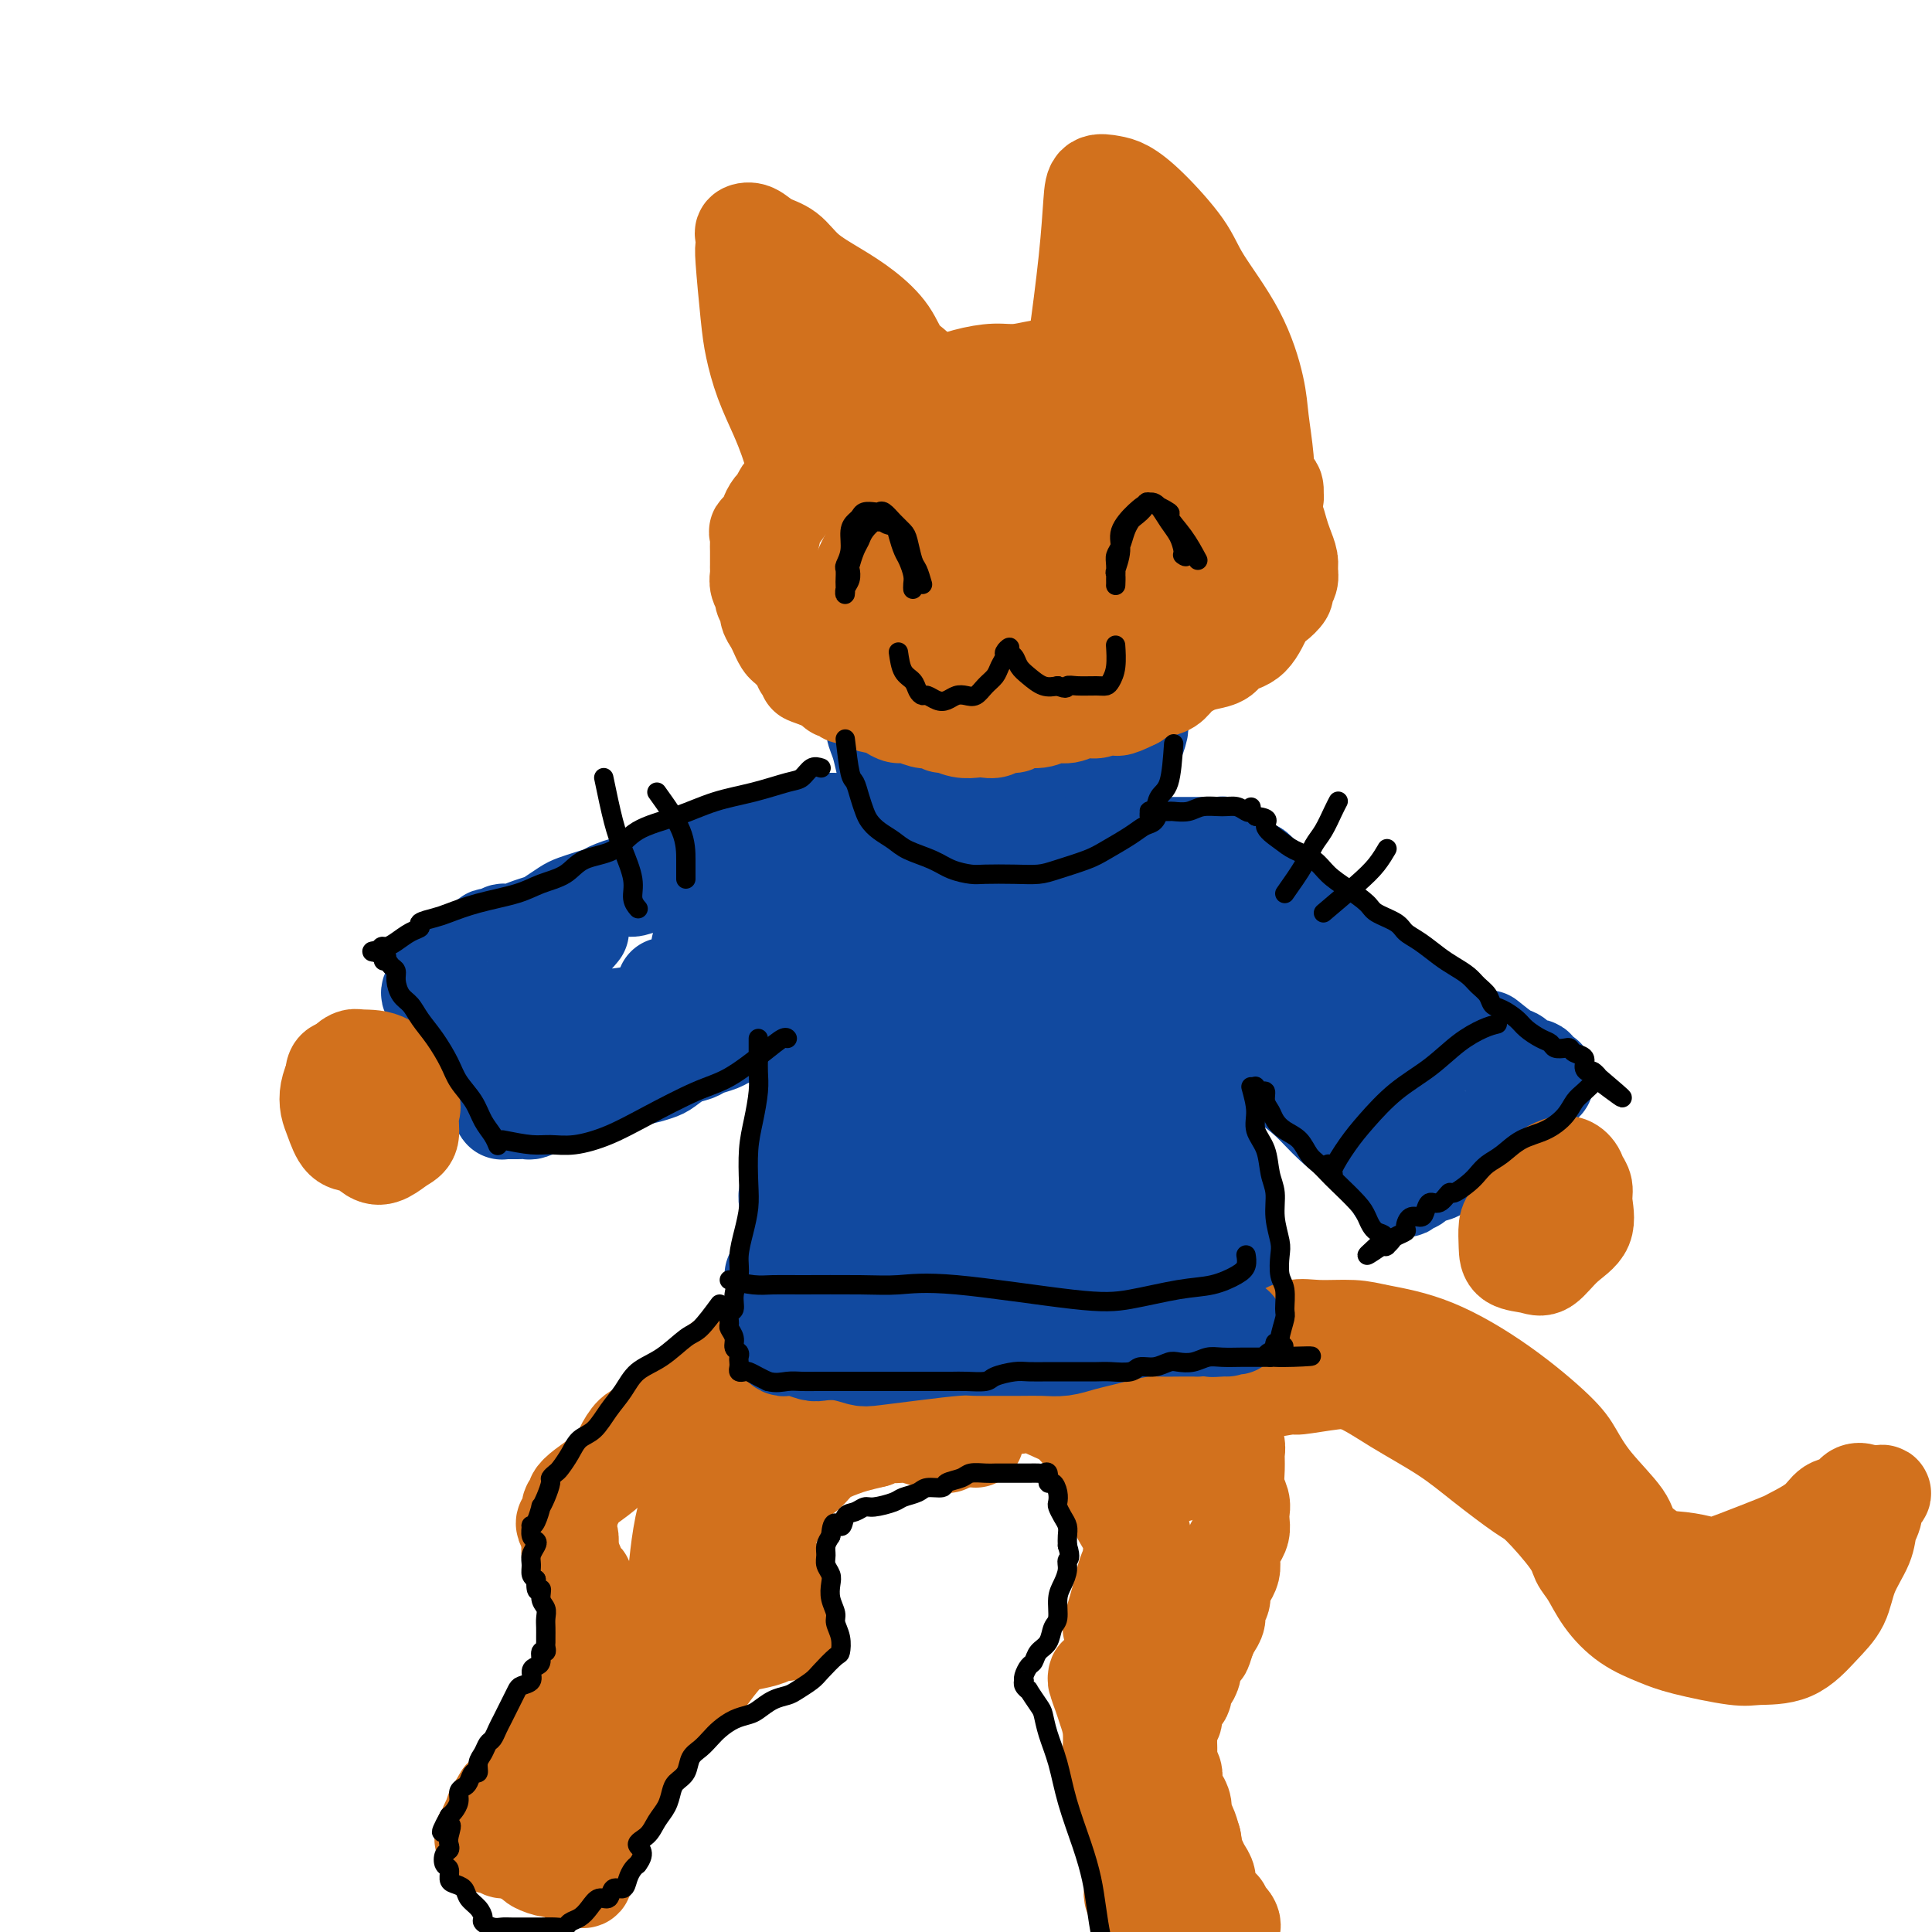 <svg viewBox='0 0 400 400' version='1.1' xmlns='http://www.w3.org/2000/svg' xmlns:xlink='http://www.w3.org/1999/xlink'><g fill='none' stroke='#11499F' stroke-width='20' stroke-linecap='round' stroke-linejoin='round'><path d='M226,169c0.446,-0.357 0.892,-0.713 1,-1c0.108,-0.287 -0.123,-0.503 0,-1c0.123,-0.497 0.600,-1.274 1,-2c0.400,-0.726 0.723,-1.401 1,-2c0.277,-0.599 0.509,-1.123 1,-2c0.491,-0.877 1.242,-2.108 2,-3c0.758,-0.892 1.524,-1.446 2,-2c0.476,-0.554 0.664,-1.108 1,-2c0.336,-0.892 0.822,-2.124 1,-3c0.178,-0.876 0.050,-1.397 0,-2c-0.050,-0.603 -0.020,-1.287 0,-2c0.020,-0.713 0.030,-1.456 0,-2c-0.030,-0.544 -0.102,-0.891 0,-1c0.102,-0.109 0.377,0.019 0,0c-0.377,-0.019 -1.405,-0.187 -2,0c-0.595,0.187 -0.758,0.727 -1,1c-0.242,0.273 -0.563,0.280 -2,0c-1.437,-0.280 -3.988,-0.846 -6,-1c-2.012,-0.154 -3.483,0.102 -5,0c-1.517,-0.102 -3.080,-0.564 -5,-1c-1.920,-0.436 -4.198,-0.846 -6,-1c-1.802,-0.154 -3.129,-0.052 -5,0c-1.871,0.052 -4.285,0.055 -6,0c-1.715,-0.055 -2.731,-0.169 -4,0c-1.269,0.169 -2.791,0.620 -4,1c-1.209,0.380 -2.104,0.690 -3,1'/><path d='M187,144c-8.233,-0.065 -4.315,-0.227 -3,0c1.315,0.227 0.027,0.845 -1,1c-1.027,0.155 -1.793,-0.152 -2,0c-0.207,0.152 0.145,0.765 0,1c-0.145,0.235 -0.786,0.093 -1,0c-0.214,-0.093 -0.002,-0.136 0,0c0.002,0.136 -0.207,0.452 0,1c0.207,0.548 0.829,1.330 1,2c0.171,0.670 -0.108,1.230 0,2c0.108,0.770 0.603,1.750 1,3c0.397,1.250 0.695,2.769 1,4c0.305,1.231 0.618,2.175 1,3c0.382,0.825 0.835,1.532 1,2c0.165,0.468 0.043,0.699 0,1c-0.043,0.301 -0.008,0.673 0,1c0.008,0.327 -0.010,0.609 0,1c0.010,0.391 0.047,0.890 0,1c-0.047,0.110 -0.179,-0.168 0,0c0.179,0.168 0.669,0.781 1,1c0.331,0.219 0.502,0.045 1,0c0.498,-0.045 1.321,0.041 2,0c0.679,-0.041 1.213,-0.207 2,0c0.787,0.207 1.827,0.786 3,1c1.173,0.214 2.478,0.061 4,0c1.522,-0.061 3.261,-0.031 5,0'/><path d='M203,169c4.075,0.048 5.264,-0.832 7,-1c1.736,-0.168 4.020,0.375 6,0c1.980,-0.375 3.654,-1.667 5,-2c1.346,-0.333 2.362,0.295 3,0c0.638,-0.295 0.896,-1.513 1,-2c0.104,-0.487 0.052,-0.244 0,0'/><path d='M202,153c2.696,-0.821 5.392,-1.643 7,-2c1.608,-0.357 2.127,-0.251 3,0c0.873,0.251 2.101,0.647 3,1c0.899,0.353 1.470,0.662 2,1c0.530,0.338 1.020,0.703 1,1c-0.020,0.297 -0.549,0.525 -1,1c-0.451,0.475 -0.825,1.196 -2,2c-1.175,0.804 -3.150,1.691 -5,2c-1.850,0.309 -3.574,0.042 -5,0c-1.426,-0.042 -2.555,0.143 -3,0c-0.445,-0.143 -0.205,-0.615 0,-1c0.205,-0.385 0.376,-0.684 1,-1c0.624,-0.316 1.701,-0.649 3,-1c1.299,-0.351 2.820,-0.721 4,-1c1.180,-0.279 2.017,-0.466 3,0c0.983,0.466 2.111,1.587 2,2c-0.111,0.413 -1.460,0.118 -2,0c-0.540,-0.118 -0.270,-0.059 0,0'/><path d='M225,174c1.163,0.002 2.326,0.004 3,0c0.674,-0.004 0.858,-0.015 1,0c0.142,0.015 0.241,0.057 1,0c0.759,-0.057 2.176,-0.211 3,0c0.824,0.211 1.054,0.789 2,1c0.946,0.211 2.609,0.057 4,0c1.391,-0.057 2.509,-0.015 3,0c0.491,0.015 0.355,0.004 1,0c0.645,-0.004 2.070,-0.001 3,0c0.930,0.001 1.363,0.001 2,0c0.637,-0.001 1.477,-0.001 2,0c0.523,0.001 0.728,0.004 1,0c0.272,-0.004 0.612,-0.015 1,0c0.388,0.015 0.826,0.056 1,0c0.174,-0.056 0.084,-0.208 0,0c-0.084,0.208 -0.163,0.778 0,1c0.163,0.222 0.569,0.097 1,0c0.431,-0.097 0.888,-0.167 1,0c0.112,0.167 -0.122,0.570 0,1c0.122,0.430 0.600,0.889 1,1c0.400,0.111 0.723,-0.124 1,0c0.277,0.124 0.508,0.607 1,1c0.492,0.393 1.246,0.697 2,1'/><path d='M260,180c1.481,1.221 1.685,1.774 2,2c0.315,0.226 0.742,0.126 2,1c1.258,0.874 3.346,2.723 5,4c1.654,1.277 2.872,1.982 4,3c1.128,1.018 2.166,2.350 4,4c1.834,1.650 4.465,3.618 5,4c0.535,0.382 -1.027,-0.822 1,1c2.027,1.822 7.643,6.670 11,9c3.357,2.330 4.455,2.141 6,3c1.545,0.859 3.538,2.766 5,4c1.462,1.234 2.394,1.794 3,2c0.606,0.206 0.888,0.059 1,0c0.112,-0.059 0.056,-0.029 0,0'/><path d='M185,168c-1.421,0.845 -2.843,1.691 -4,2c-1.157,0.309 -2.050,0.083 -3,0c-0.950,-0.083 -1.957,-0.022 -3,0c-1.043,0.022 -2.121,0.006 -3,0c-0.879,-0.006 -1.559,-0.001 -2,0c-0.441,0.001 -0.642,-0.000 -1,0c-0.358,0.000 -0.874,0.003 -1,0c-0.126,-0.003 0.136,-0.010 0,0c-0.136,0.010 -0.671,0.039 -1,0c-0.329,-0.039 -0.451,-0.146 -1,0c-0.549,0.146 -1.524,0.545 -2,1c-0.476,0.455 -0.452,0.966 -1,1c-0.548,0.034 -1.667,-0.409 -3,0c-1.333,0.409 -2.879,1.672 -4,2c-1.121,0.328 -1.817,-0.277 -3,0c-1.183,0.277 -2.852,1.435 -4,2c-1.148,0.565 -1.774,0.535 -3,1c-1.226,0.465 -3.050,1.424 -4,2c-0.950,0.576 -1.025,0.771 -2,1c-0.975,0.229 -2.850,0.494 -4,1c-1.150,0.506 -1.575,1.253 -2,2'/><path d='M134,183c-5.410,1.963 -2.934,0.372 -3,0c-0.066,-0.372 -2.674,0.477 -4,1c-1.326,0.523 -1.370,0.721 -2,1c-0.630,0.279 -1.844,0.638 -3,1c-1.156,0.362 -2.252,0.727 -3,1c-0.748,0.273 -1.148,0.456 -2,1c-0.852,0.544 -2.154,1.451 -3,2c-0.846,0.549 -1.234,0.740 -2,1c-0.766,0.260 -1.911,0.589 -3,1c-1.089,0.411 -2.122,0.903 -3,1c-0.878,0.097 -1.600,-0.200 -2,0c-0.400,0.200 -0.478,0.899 -1,1c-0.522,0.101 -1.488,-0.394 -2,0c-0.512,0.394 -0.571,1.679 -1,2c-0.429,0.321 -1.229,-0.321 -2,0c-0.771,0.321 -1.512,1.606 -2,2c-0.488,0.394 -0.722,-0.104 -1,0c-0.278,0.104 -0.600,0.812 -1,1c-0.400,0.188 -0.877,-0.142 -1,0c-0.123,0.142 0.107,0.755 0,1c-0.107,0.245 -0.550,0.122 -1,0c-0.450,-0.122 -0.905,-0.244 -1,0c-0.095,0.244 0.171,0.853 0,1c-0.171,0.147 -0.778,-0.168 -1,0c-0.222,0.168 -0.060,0.818 0,1c0.060,0.182 0.016,-0.105 0,0c-0.016,0.105 -0.005,0.601 0,1c0.005,0.399 0.002,0.699 0,1'/><path d='M90,204c-2.075,2.026 -0.763,2.091 0,2c0.763,-0.091 0.978,-0.338 1,0c0.022,0.338 -0.147,1.260 0,2c0.147,0.740 0.612,1.298 1,2c0.388,0.702 0.701,1.549 1,2c0.299,0.451 0.586,0.506 1,1c0.414,0.494 0.955,1.428 1,2c0.045,0.572 -0.405,0.782 0,1c0.405,0.218 1.667,0.444 2,1c0.333,0.556 -0.262,1.443 0,2c0.262,0.557 1.380,0.783 2,1c0.620,0.217 0.741,0.425 1,1c0.259,0.575 0.657,1.516 1,2c0.343,0.484 0.632,0.511 1,1c0.368,0.489 0.817,1.441 1,2c0.183,0.559 0.101,0.724 0,1c-0.101,0.276 -0.220,0.662 0,1c0.220,0.338 0.780,0.626 1,1c0.220,0.374 0.099,0.832 0,1c-0.099,0.168 -0.177,0.045 0,0c0.177,-0.045 0.610,-0.011 1,0c0.390,0.011 0.738,0.000 1,0c0.262,-0.000 0.439,0.010 1,0c0.561,-0.010 1.505,-0.040 2,0c0.495,0.040 0.541,0.151 1,0c0.459,-0.151 1.333,-0.565 2,-1c0.667,-0.435 1.129,-0.893 2,-1c0.871,-0.107 2.151,0.136 3,0c0.849,-0.136 1.267,-0.652 2,-1c0.733,-0.348 1.781,-0.528 3,-1c1.219,-0.472 2.610,-1.236 4,-2'/><path d='M126,224c3.960,-1.014 2.859,-1.049 3,-1c0.141,0.049 1.522,0.182 3,0c1.478,-0.182 3.052,-0.679 4,-1c0.948,-0.321 1.269,-0.467 2,-1c0.731,-0.533 1.871,-1.452 3,-2c1.129,-0.548 2.246,-0.724 3,-1c0.754,-0.276 1.147,-0.651 2,-1c0.853,-0.349 2.168,-0.670 3,-1c0.832,-0.330 1.182,-0.667 2,-1c0.818,-0.333 2.105,-0.662 3,-1c0.895,-0.338 1.396,-0.687 2,-1c0.604,-0.313 1.309,-0.592 2,-1c0.691,-0.408 1.368,-0.946 2,-1c0.632,-0.054 1.220,0.374 2,0c0.780,-0.374 1.753,-1.550 2,-2c0.247,-0.450 -0.233,-0.172 0,0c0.233,0.172 1.180,0.240 2,0c0.820,-0.240 1.512,-0.786 2,-1c0.488,-0.214 0.772,-0.096 1,0c0.228,0.096 0.401,0.170 1,0c0.599,-0.170 1.623,-0.584 2,-1c0.377,-0.416 0.108,-0.833 0,-1c-0.108,-0.167 -0.054,-0.083 0,0'/><path d='M166,202c-3.294,0.665 -6.589,1.330 -10,2c-3.411,0.670 -6.940,1.346 -10,2c-3.060,0.654 -5.651,1.286 -8,2c-2.349,0.714 -4.455,1.509 -7,2c-2.545,0.491 -5.529,0.679 -8,1c-2.471,0.321 -4.427,0.774 -6,1c-1.573,0.226 -2.761,0.226 -4,0c-1.239,-0.226 -2.529,-0.678 -3,-1c-0.471,-0.322 -0.123,-0.515 0,-1c0.123,-0.485 0.021,-1.263 0,-2c-0.021,-0.737 0.040,-1.434 0,-2c-0.040,-0.566 -0.182,-1.000 0,-2c0.182,-1.000 0.688,-2.567 2,-4c1.312,-1.433 3.430,-2.732 5,-4c1.570,-1.268 2.591,-2.505 3,-3c0.409,-0.495 0.204,-0.247 0,0'/><path d='M161,181c2.926,1.308 5.851,2.616 7,4c1.149,1.384 0.521,2.844 0,4c-0.521,1.156 -0.935,2.009 -2,3c-1.065,0.991 -2.780,2.121 -7,4c-4.220,1.879 -10.944,4.506 -15,6c-4.056,1.494 -5.445,1.855 -6,2c-0.555,0.145 -0.278,0.072 0,0'/><path d='M157,185c2.521,-0.700 5.042,-1.399 6,-1c0.958,0.399 0.355,1.897 0,3c-0.355,1.103 -0.460,1.812 -2,3c-1.540,1.188 -4.516,2.854 -7,4c-2.484,1.146 -4.476,1.770 -6,2c-1.524,0.230 -2.578,0.066 -3,0c-0.422,-0.066 -0.211,-0.033 0,0'/><path d='M308,215c1.510,1.220 3.020,2.439 4,3c0.980,0.561 1.429,0.462 2,1c0.571,0.538 1.263,1.712 2,2c0.737,0.288 1.519,-0.312 2,0c0.481,0.312 0.663,1.535 1,2c0.337,0.465 0.830,0.173 1,0c0.170,-0.173 0.016,-0.226 0,0c-0.016,0.226 0.107,0.731 0,1c-0.107,0.269 -0.444,0.302 -1,1c-0.556,0.698 -1.331,2.060 -2,3c-0.669,0.940 -1.233,1.459 -2,2c-0.767,0.541 -1.737,1.103 -3,2c-1.263,0.897 -2.817,2.129 -4,3c-1.183,0.871 -1.993,1.380 -3,2c-1.007,0.620 -2.210,1.351 -3,2c-0.790,0.649 -1.167,1.217 -2,2c-0.833,0.783 -2.122,1.783 -3,2c-0.878,0.217 -1.346,-0.347 -2,0c-0.654,0.347 -1.496,1.607 -2,2c-0.504,0.393 -0.671,-0.080 -1,0c-0.329,0.080 -0.819,0.714 -1,1c-0.181,0.286 -0.052,0.225 0,0c0.052,-0.225 0.026,-0.612 0,-1'/><path d='M291,245c-3.984,2.664 -0.945,0.825 0,0c0.945,-0.825 -0.203,-0.634 -1,-1c-0.797,-0.366 -1.244,-1.287 -2,-2c-0.756,-0.713 -1.821,-1.219 -3,-2c-1.179,-0.781 -2.471,-1.839 -4,-3c-1.529,-1.161 -3.293,-2.425 -5,-4c-1.707,-1.575 -3.356,-3.460 -5,-5c-1.644,-1.540 -3.283,-2.735 -5,-4c-1.717,-1.265 -3.511,-2.602 -5,-4c-1.489,-1.398 -2.672,-2.858 -4,-4c-1.328,-1.142 -2.799,-1.966 -4,-3c-1.201,-1.034 -2.131,-2.278 -3,-3c-0.869,-0.722 -1.677,-0.920 -2,-1c-0.323,-0.080 -0.162,-0.040 0,0'/><path d='M259,201c1.616,0.113 3.233,0.225 5,1c1.767,0.775 3.685,2.212 6,4c2.315,1.788 5.027,3.926 8,7c2.973,3.074 6.206,7.083 9,10c2.794,2.917 5.148,4.740 7,7c1.852,2.260 3.203,4.957 4,6c0.797,1.043 1.039,0.433 0,0c-1.039,-0.433 -3.358,-0.690 -6,-2c-2.642,-1.310 -5.608,-3.673 -9,-6c-3.392,-2.327 -7.211,-4.618 -11,-7c-3.789,-2.382 -7.549,-4.853 -10,-7c-2.451,-2.147 -3.594,-3.969 -5,-6c-1.406,-2.031 -3.077,-4.273 -4,-6c-0.923,-1.727 -1.098,-2.941 -1,-4c0.098,-1.059 0.470,-1.965 1,-3c0.530,-1.035 1.217,-2.201 2,-3c0.783,-0.799 1.661,-1.232 3,-1c1.339,0.232 3.140,1.128 5,2c1.860,0.872 3.780,1.719 6,3c2.220,1.281 4.739,2.996 7,5c2.261,2.004 4.264,4.295 6,6c1.736,1.705 3.204,2.823 4,4c0.796,1.177 0.919,2.414 0,3c-0.919,0.586 -2.881,0.521 -5,0c-2.119,-0.521 -4.397,-1.499 -8,-3c-3.603,-1.501 -8.533,-3.526 -13,-6c-4.467,-2.474 -8.472,-5.397 -11,-7c-2.528,-1.603 -3.579,-1.887 -4,-2c-0.421,-0.113 -0.210,-0.057 0,0'/><path d='M250,209c0.422,1.327 0.844,2.654 1,4c0.156,1.346 0.044,2.711 0,4c-0.044,1.289 -0.022,2.501 0,4c0.022,1.499 0.044,3.286 0,5c-0.044,1.714 -0.156,3.354 0,5c0.156,1.646 0.578,3.297 1,5c0.422,1.703 0.844,3.457 1,5c0.156,1.543 0.046,2.873 0,4c-0.046,1.127 -0.026,2.049 0,3c0.026,0.951 0.060,1.931 0,3c-0.060,1.069 -0.212,2.225 0,3c0.212,0.775 0.789,1.167 1,2c0.211,0.833 0.058,2.107 0,3c-0.058,0.893 -0.020,1.407 0,2c0.020,0.593 0.022,1.266 0,2c-0.022,0.734 -0.066,1.530 0,2c0.066,0.470 0.244,0.613 0,1c-0.244,0.387 -0.909,1.018 -1,2c-0.091,0.982 0.393,2.315 0,3c-0.393,0.685 -1.663,0.722 -2,1c-0.337,0.278 0.257,0.795 0,1c-0.257,0.205 -1.367,0.096 -2,0c-0.633,-0.096 -0.788,-0.180 -1,0c-0.212,0.180 -0.479,0.626 -1,1c-0.521,0.374 -1.294,0.678 -2,1c-0.706,0.322 -1.345,0.664 -2,1c-0.655,0.336 -1.328,0.668 -2,1'/><path d='M241,277c-2.125,0.631 -2.438,0.207 -3,0c-0.562,-0.207 -1.373,-0.199 -2,0c-0.627,0.199 -1.070,0.589 -2,1c-0.930,0.411 -2.346,0.842 -3,1c-0.654,0.158 -0.546,0.042 -1,0c-0.454,-0.042 -1.470,-0.011 -2,0c-0.530,0.011 -0.573,0.003 -1,0c-0.427,-0.003 -1.237,-0.001 -2,0c-0.763,0.001 -1.478,0.000 -2,0c-0.522,-0.000 -0.851,-0.000 -2,0c-1.149,0.000 -3.119,0.001 -4,0c-0.881,-0.001 -0.673,-0.004 -1,0c-0.327,0.004 -1.190,0.015 -2,0c-0.810,-0.015 -1.569,-0.056 -2,0c-0.431,0.056 -0.536,0.210 -1,0c-0.464,-0.210 -1.286,-0.785 -2,-1c-0.714,-0.215 -1.319,-0.072 -2,0c-0.681,0.072 -1.439,0.071 -2,0c-0.561,-0.071 -0.927,-0.214 -1,0c-0.073,0.214 0.145,0.785 0,1c-0.145,0.215 -0.654,0.072 -1,0c-0.346,-0.072 -0.527,-0.075 -1,0c-0.473,0.075 -1.236,0.228 -2,0c-0.764,-0.228 -1.528,-0.838 -2,-1c-0.472,-0.162 -0.650,0.124 -1,0c-0.350,-0.124 -0.871,-0.656 -1,-1c-0.129,-0.344 0.134,-0.498 0,0c-0.134,0.498 -0.665,1.649 -1,2c-0.335,0.351 -0.475,-0.098 -1,0c-0.525,0.098 -1.436,0.742 -2,1c-0.564,0.258 -0.782,0.129 -1,0'/><path d='M191,280c-8.079,0.698 -3.278,0.945 -2,1c1.278,0.055 -0.968,-0.080 -2,0c-1.032,0.080 -0.851,0.375 -1,0c-0.149,-0.375 -0.628,-1.420 -1,-2c-0.372,-0.580 -0.639,-0.695 -1,-1c-0.361,-0.305 -0.818,-0.802 -1,-1c-0.182,-0.198 -0.091,-0.099 0,0'/><path d='M172,193c-0.869,2.989 -1.738,5.978 -2,8c-0.262,2.022 0.083,3.078 0,5c-0.083,1.922 -0.595,4.710 -1,7c-0.405,2.290 -0.705,4.082 -1,6c-0.295,1.918 -0.586,3.961 -1,6c-0.414,2.039 -0.952,4.073 -1,6c-0.048,1.927 0.394,3.747 0,5c-0.394,1.253 -1.622,1.939 -2,3c-0.378,1.061 0.095,2.497 0,4c-0.095,1.503 -0.757,3.073 -1,4c-0.243,0.927 -0.065,1.210 0,2c0.065,0.790 0.017,2.085 0,3c-0.017,0.915 -0.005,1.449 0,2c0.005,0.551 0.001,1.117 0,2c-0.001,0.883 -0.000,2.082 0,3c0.000,0.918 0.000,1.555 0,2c-0.000,0.445 -0.000,0.696 0,1c0.000,0.304 0.000,0.659 0,1c-0.000,0.341 -0.001,0.666 0,1c0.001,0.334 0.004,0.677 0,1c-0.004,0.323 -0.016,0.625 0,1c0.016,0.375 0.060,0.821 0,1c-0.060,0.179 -0.222,0.089 0,0c0.222,-0.089 0.829,-0.178 1,0c0.171,0.178 -0.094,0.622 0,1c0.094,0.378 0.547,0.689 1,1'/><path d='M165,269c0.441,3.582 0.542,1.536 1,1c0.458,-0.536 1.272,0.437 2,1c0.728,0.563 1.369,0.715 2,1c0.631,0.285 1.251,0.704 2,1c0.749,0.296 1.627,0.471 3,1c1.373,0.529 3.241,1.413 5,2c1.759,0.587 3.408,0.876 5,1c1.592,0.124 3.127,0.081 5,0c1.873,-0.081 4.085,-0.202 6,0c1.915,0.202 3.535,0.726 5,1c1.465,0.274 2.776,0.298 4,0c1.224,-0.298 2.360,-0.917 3,-1c0.640,-0.083 0.784,0.370 1,0c0.216,-0.370 0.505,-1.564 1,-2c0.495,-0.436 1.196,-0.116 2,0c0.804,0.116 1.710,0.027 3,0c1.290,-0.027 2.963,0.008 4,0c1.037,-0.008 1.436,-0.058 2,0c0.564,0.058 1.292,0.223 2,0c0.708,-0.223 1.397,-0.834 2,-1c0.603,-0.166 1.119,0.114 2,0c0.881,-0.114 2.127,-0.622 3,-1c0.873,-0.378 1.373,-0.625 2,-1c0.627,-0.375 1.382,-0.877 2,-1c0.618,-0.123 1.099,0.132 2,0c0.901,-0.132 2.224,-0.650 3,-1c0.776,-0.350 1.006,-0.533 1,-1c-0.006,-0.467 -0.249,-1.218 0,-2c0.249,-0.782 0.990,-1.595 1,-3c0.010,-1.405 -0.711,-3.401 -1,-6c-0.289,-2.599 -0.144,-5.799 0,-9'/><path d='M240,249c-0.257,-5.592 -1.399,-9.071 -2,-13c-0.601,-3.929 -0.660,-8.307 -1,-13c-0.340,-4.693 -0.962,-9.700 -2,-14c-1.038,-4.300 -2.494,-7.893 -3,-11c-0.506,-3.107 -0.064,-5.729 0,-8c0.064,-2.271 -0.251,-4.190 0,-5c0.251,-0.810 1.067,-0.511 2,0c0.933,0.511 1.985,1.233 3,3c1.015,1.767 1.995,4.578 3,8c1.005,3.422 2.034,7.454 3,12c0.966,4.546 1.868,9.605 2,14c0.132,4.395 -0.507,8.124 -1,11c-0.493,2.876 -0.839,4.898 -2,6c-1.161,1.102 -3.138,1.284 -4,1c-0.862,-0.284 -0.610,-1.033 -1,-2c-0.390,-0.967 -1.424,-2.151 -2,-4c-0.576,-1.849 -0.695,-4.364 -1,-7c-0.305,-2.636 -0.795,-5.393 -1,-9c-0.205,-3.607 -0.126,-8.064 0,-12c0.126,-3.936 0.298,-7.350 1,-10c0.702,-2.650 1.934,-4.537 3,-6c1.066,-1.463 1.966,-2.501 3,-3c1.034,-0.499 2.201,-0.457 3,0c0.799,0.457 1.230,1.330 2,3c0.770,1.670 1.880,4.137 2,7c0.120,2.863 -0.749,6.122 -2,9c-1.251,2.878 -2.885,5.373 -5,7c-2.115,1.627 -4.711,2.384 -8,2c-3.289,-0.384 -7.270,-1.911 -11,-4c-3.730,-2.089 -7.209,-4.740 -10,-7c-2.791,-2.260 -4.896,-4.130 -7,-6'/><path d='M204,198c-2.833,-2.167 -1.417,-1.083 0,0'/><path d='M197,185c1.391,0.876 2.782,1.753 4,4c1.218,2.247 2.264,5.866 3,10c0.736,4.134 1.164,8.783 2,14c0.836,5.217 2.082,11.003 2,16c-0.082,4.997 -1.491,9.205 -4,13c-2.509,3.795 -6.118,7.179 -8,9c-1.882,1.821 -2.038,2.081 -3,2c-0.962,-0.081 -2.730,-0.503 -4,-1c-1.270,-0.497 -2.041,-1.067 -3,-3c-0.959,-1.933 -2.104,-5.227 -3,-8c-0.896,-2.773 -1.541,-5.024 -2,-8c-0.459,-2.976 -0.731,-6.678 -1,-11c-0.269,-4.322 -0.535,-9.263 -1,-14c-0.465,-4.737 -1.127,-9.270 -1,-13c0.127,-3.730 1.045,-6.658 2,-9c0.955,-2.342 1.948,-4.100 3,-5c1.052,-0.900 2.164,-0.944 4,-1c1.836,-0.056 4.397,-0.124 7,1c2.603,1.124 5.250,3.439 8,6c2.750,2.561 5.603,5.368 8,9c2.397,3.632 4.336,8.090 6,13c1.664,4.910 3.051,10.273 3,15c-0.051,4.727 -1.540,8.819 -3,12c-1.460,3.181 -2.892,5.450 -5,7c-2.108,1.550 -4.891,2.379 -7,2c-2.109,-0.379 -3.545,-1.968 -5,-4c-1.455,-2.032 -2.930,-4.509 -4,-7c-1.070,-2.491 -1.734,-4.998 -2,-6c-0.266,-1.002 -0.133,-0.501 0,0'/><path d='M195,193c0.486,-1.942 0.972,-3.883 2,-6c1.028,-2.117 2.599,-4.409 4,-6c1.401,-1.591 2.631,-2.480 4,-3c1.369,-0.520 2.876,-0.670 4,0c1.124,0.670 1.866,2.159 3,5c1.134,2.841 2.661,7.034 4,11c1.339,3.966 2.490,7.706 3,15c0.510,7.294 0.378,18.142 0,25c-0.378,6.858 -1.003,9.726 -2,14c-0.997,4.274 -2.368,9.954 -4,14c-1.632,4.046 -3.527,6.457 -5,8c-1.473,1.543 -2.526,2.218 -4,1c-1.474,-1.218 -3.369,-4.330 -5,-7c-1.631,-2.670 -2.999,-4.898 -5,-10c-2.001,-5.102 -4.636,-13.079 -6,-18c-1.364,-4.921 -1.457,-6.788 -2,-10c-0.543,-3.212 -1.537,-7.770 -1,-11c0.537,-3.230 2.605,-5.134 4,-6c1.395,-0.866 2.117,-0.696 3,-1c0.883,-0.304 1.927,-1.081 4,1c2.073,2.081 5.175,7.021 7,10c1.825,2.979 2.374,3.996 3,7c0.626,3.004 1.327,7.995 0,13c-1.327,5.005 -4.684,10.025 -7,13c-2.316,2.975 -3.590,3.904 -6,5c-2.410,1.096 -5.957,2.358 -9,2c-3.043,-0.358 -5.583,-2.336 -7,-4c-1.417,-1.664 -1.710,-3.013 -2,-5c-0.290,-1.987 -0.578,-4.612 -1,-9c-0.422,-4.388 -0.978,-10.539 -1,-15c-0.022,-4.461 0.489,-7.230 1,-10'/><path d='M174,216c0.198,-8.198 1.194,-11.693 2,-14c0.806,-2.307 1.422,-3.425 2,-4c0.578,-0.575 1.117,-0.608 2,0c0.883,0.608 2.109,1.857 3,4c0.891,2.143 1.448,5.180 2,11c0.552,5.820 1.101,14.423 1,20c-0.101,5.577 -0.851,8.127 -2,12c-1.149,3.873 -2.695,9.067 -4,12c-1.305,2.933 -2.367,3.604 -3,4c-0.633,0.396 -0.837,0.516 -1,0c-0.163,-0.516 -0.284,-1.666 0,-3c0.284,-1.334 0.974,-2.850 2,-4c1.026,-1.150 2.389,-1.934 4,-3c1.611,-1.066 3.472,-2.412 7,-4c3.528,-1.588 8.724,-3.416 12,-4c3.276,-0.584 4.633,0.076 7,0c2.367,-0.076 5.744,-0.886 9,-1c3.256,-0.114 6.393,0.470 8,1c1.607,0.530 1.686,1.007 2,3c0.314,1.993 0.865,5.503 0,8c-0.865,2.497 -3.146,3.982 -5,5c-1.854,1.018 -3.281,1.571 -5,2c-1.719,0.429 -3.730,0.736 -5,0c-1.270,-0.736 -1.798,-2.515 -2,-4c-0.202,-1.485 -0.077,-2.676 0,-4c0.077,-1.324 0.106,-2.782 1,-4c0.894,-1.218 2.654,-2.197 4,-3c1.346,-0.803 2.278,-1.432 4,-1c1.722,0.432 4.233,1.924 6,4c1.767,2.076 2.791,4.736 3,7c0.209,2.264 -0.395,4.132 -1,6'/><path d='M227,262c-0.024,2.012 -1.083,0.542 -2,0c-0.917,-0.542 -1.690,-0.155 -2,0c-0.310,0.155 -0.155,0.077 0,0'/></g>
<g fill='none' stroke='#D2711D' stroke-width='20' stroke-linecap='round' stroke-linejoin='round'><path d='M80,223c2.124,1.883 4.249,3.765 5,5c0.751,1.235 0.130,1.822 0,3c-0.130,1.178 0.232,2.947 0,4c-0.232,1.053 -1.059,1.391 -2,2c-0.941,0.609 -1.996,1.489 -3,2c-1.004,0.511 -1.957,0.653 -3,0c-1.043,-0.653 -2.175,-2.102 -3,-3c-0.825,-0.898 -1.342,-1.246 -2,-2c-0.658,-0.754 -1.456,-1.914 -2,-3c-0.544,-1.086 -0.833,-2.099 -1,-3c-0.167,-0.901 -0.213,-1.691 0,-2c0.213,-0.309 0.686,-0.135 1,-1c0.314,-0.865 0.469,-2.767 1,-4c0.531,-1.233 1.439,-1.797 2,-2c0.561,-0.203 0.775,-0.046 2,0c1.225,0.046 3.463,-0.020 5,1c1.537,1.020 2.375,3.126 3,5c0.625,1.874 1.038,3.518 1,5c-0.038,1.482 -0.528,2.803 -1,4c-0.472,1.197 -0.928,2.270 -2,3c-1.072,0.730 -2.760,1.119 -4,1c-1.240,-0.119 -2.032,-0.745 -3,-1c-0.968,-0.255 -2.113,-0.140 -3,-1c-0.887,-0.860 -1.516,-2.694 -2,-4c-0.484,-1.306 -0.823,-2.082 -1,-3c-0.177,-0.918 -0.194,-1.976 0,-3c0.194,-1.024 0.597,-2.012 1,-3'/><path d='M69,223c-0.000,-2.402 0.999,-1.906 2,-2c1.001,-0.094 2.003,-0.779 3,-1c0.997,-0.221 1.990,0.021 3,1c1.010,0.979 2.036,2.693 3,4c0.964,1.307 1.867,2.206 2,3c0.133,0.794 -0.503,1.483 -1,2c-0.497,0.517 -0.856,0.862 -1,1c-0.144,0.138 -0.072,0.069 0,0'/><path d='M323,243c0.218,0.018 0.436,0.036 1,0c0.564,-0.036 1.475,-0.127 2,0c0.525,0.127 0.665,0.472 1,1c0.335,0.528 0.865,1.239 1,2c0.135,0.761 -0.125,1.574 0,3c0.125,1.426 0.636,3.466 0,5c-0.636,1.534 -2.419,2.561 -4,4c-1.581,1.439 -2.960,3.290 -4,4c-1.040,0.710 -1.741,0.280 -3,0c-1.259,-0.280 -3.077,-0.409 -4,-1c-0.923,-0.591 -0.951,-1.645 -1,-3c-0.049,-1.355 -0.120,-3.010 0,-4c0.120,-0.990 0.430,-1.313 1,-2c0.570,-0.687 1.399,-1.737 2,-3c0.601,-1.263 0.974,-2.738 2,-4c1.026,-1.262 2.704,-2.312 4,-3c1.296,-0.688 2.209,-1.015 3,-1c0.791,0.015 1.458,0.372 2,1c0.542,0.628 0.957,1.527 1,3c0.043,1.473 -0.288,3.518 -1,5c-0.712,1.482 -1.807,2.399 -3,3c-1.193,0.601 -2.484,0.886 -3,1c-0.516,0.114 -0.258,0.057 0,0'/><path d='M244,127c0.477,-0.022 0.954,-0.044 1,0c0.046,0.044 -0.337,0.153 0,0c0.337,-0.153 1.396,-0.567 2,-1c0.604,-0.433 0.754,-0.884 1,-1c0.246,-0.116 0.589,0.103 1,0c0.411,-0.103 0.890,-0.527 1,-1c0.110,-0.473 -0.149,-0.994 1,-2c1.149,-1.006 3.705,-2.497 6,-4c2.295,-1.503 4.328,-3.019 5,-4c0.672,-0.981 -0.016,-1.428 0,-2c0.016,-0.572 0.735,-1.270 1,-2c0.265,-0.730 0.075,-1.492 0,-2c-0.075,-0.508 -0.034,-0.764 0,-1c0.034,-0.236 0.061,-0.454 0,-1c-0.061,-0.546 -0.212,-1.422 0,-2c0.212,-0.578 0.786,-0.860 1,-1c0.214,-0.140 0.067,-0.139 0,0c-0.067,0.139 -0.054,0.415 0,0c0.054,-0.415 0.150,-1.521 0,-2c-0.150,-0.479 -0.546,-0.330 -1,-1c-0.454,-0.670 -0.967,-2.159 -2,-3c-1.033,-0.841 -2.586,-1.034 -4,-2c-1.414,-0.966 -2.690,-2.705 -4,-4c-1.310,-1.295 -2.655,-2.148 -4,-3'/><path d='M249,88c-3.258,-2.375 -3.904,-1.812 -5,-2c-1.096,-0.188 -2.641,-1.128 -4,-2c-1.359,-0.872 -2.531,-1.678 -3,-2c-0.469,-0.322 -0.234,-0.161 0,0'/><path d='M238,80c2.686,1.847 5.371,3.695 7,5c1.629,1.305 2.200,2.068 3,3c0.800,0.932 1.828,2.034 3,3c1.172,0.966 2.489,1.795 4,3c1.511,1.205 3.217,2.787 4,4c0.783,1.213 0.643,2.057 1,3c0.357,0.943 1.210,1.986 2,3c0.790,1.014 1.518,2.001 2,3c0.482,0.999 0.719,2.011 1,3c0.281,0.989 0.607,1.957 1,3c0.393,1.043 0.853,2.162 1,3c0.147,0.838 -0.019,1.394 0,2c0.019,0.606 0.224,1.261 0,2c-0.224,0.739 -0.877,1.560 -1,2c-0.123,0.440 0.283,0.498 0,1c-0.283,0.502 -1.254,1.448 -2,2c-0.746,0.552 -1.267,0.711 -2,2c-0.733,1.289 -1.680,3.706 -3,5c-1.320,1.294 -3.015,1.463 -4,2c-0.985,0.537 -1.260,1.443 -2,2c-0.740,0.557 -1.944,0.765 -3,1c-1.056,0.235 -1.964,0.497 -3,1c-1.036,0.503 -2.200,1.248 -3,2c-0.800,0.752 -1.235,1.511 -2,2c-0.765,0.489 -1.860,0.709 -3,1c-1.140,0.291 -2.326,0.655 -3,1c-0.674,0.345 -0.837,0.673 -1,1'/><path d='M235,145c-4.520,2.255 -3.819,1.393 -4,1c-0.181,-0.393 -1.245,-0.317 -2,0c-0.755,0.317 -1.201,0.874 -2,1c-0.799,0.126 -1.952,-0.177 -3,0c-1.048,0.177 -1.992,0.836 -3,1c-1.008,0.164 -2.080,-0.167 -3,0c-0.920,0.167 -1.688,0.833 -3,1c-1.312,0.167 -3.167,-0.165 -4,0c-0.833,0.165 -0.645,0.829 -1,1c-0.355,0.171 -1.252,-0.149 -2,0c-0.748,0.149 -1.346,0.768 -2,1c-0.654,0.232 -1.366,0.077 -2,0c-0.634,-0.077 -1.192,-0.077 -2,0c-0.808,0.077 -1.865,0.231 -3,0c-1.135,-0.231 -2.348,-0.845 -3,-1c-0.652,-0.155 -0.745,0.151 -1,0c-0.255,-0.151 -0.673,-0.758 -1,-1c-0.327,-0.242 -0.562,-0.120 -1,0c-0.438,0.120 -1.077,0.238 -2,0c-0.923,-0.238 -2.129,-0.834 -3,-1c-0.871,-0.166 -1.406,0.096 -2,0c-0.594,-0.096 -1.248,-0.552 -2,-1c-0.752,-0.448 -1.602,-0.890 -2,-1c-0.398,-0.110 -0.344,0.110 -1,0c-0.656,-0.110 -2.021,-0.551 -3,-1c-0.979,-0.449 -1.571,-0.908 -2,-1c-0.429,-0.092 -0.695,0.183 -1,0c-0.305,-0.183 -0.649,-0.822 -1,-1c-0.351,-0.178 -0.710,0.106 -1,0c-0.290,-0.106 -0.511,-0.602 -1,-1c-0.489,-0.398 -1.244,-0.699 -2,-1'/><path d='M170,141c-4.896,-1.731 -2.635,-1.059 -2,-1c0.635,0.059 -0.355,-0.495 -1,-1c-0.645,-0.505 -0.947,-0.962 -1,-1c-0.053,-0.038 0.141,0.342 0,0c-0.141,-0.342 -0.616,-1.406 -1,-2c-0.384,-0.594 -0.677,-0.718 -1,-1c-0.323,-0.282 -0.678,-0.723 -1,-1c-0.322,-0.277 -0.612,-0.392 -1,-1c-0.388,-0.608 -0.873,-1.711 -1,-2c-0.127,-0.289 0.106,0.235 0,0c-0.106,-0.235 -0.549,-1.228 -1,-2c-0.451,-0.772 -0.909,-1.323 -1,-2c-0.091,-0.677 0.186,-1.481 0,-2c-0.186,-0.519 -0.834,-0.755 -1,-1c-0.166,-0.245 0.152,-0.499 0,-1c-0.152,-0.501 -0.773,-1.247 -1,-2c-0.227,-0.753 -0.061,-1.511 0,-2c0.061,-0.489 0.016,-0.708 0,-1c-0.016,-0.292 -0.005,-0.658 0,-1c0.005,-0.342 0.002,-0.660 0,-1c-0.002,-0.340 -0.003,-0.702 0,-1c0.003,-0.298 0.008,-0.532 0,-1c-0.008,-0.468 -0.031,-1.171 0,-2c0.031,-0.829 0.116,-1.784 0,-2c-0.116,-0.216 -0.434,0.308 0,0c0.434,-0.308 1.621,-1.447 2,-2c0.379,-0.553 -0.050,-0.518 0,-1c0.050,-0.482 0.581,-1.480 1,-2c0.419,-0.520 0.728,-0.563 1,-1c0.272,-0.437 0.506,-1.268 1,-2c0.494,-0.732 1.247,-1.366 2,-2'/><path d='M164,100c1.232,-2.004 0.811,-1.015 1,-1c0.189,0.015 0.987,-0.944 2,-2c1.013,-1.056 2.240,-2.208 3,-3c0.760,-0.792 1.052,-1.223 2,-2c0.948,-0.777 2.552,-1.899 4,-3c1.448,-1.101 2.742,-2.182 4,-3c1.258,-0.818 2.482,-1.372 4,-2c1.518,-0.628 3.331,-1.330 5,-2c1.669,-0.670 3.196,-1.308 5,-2c1.804,-0.692 3.887,-1.436 6,-2c2.113,-0.564 4.256,-0.946 6,-1c1.744,-0.054 3.087,0.222 5,0c1.913,-0.222 4.395,-0.942 6,-1c1.605,-0.058 2.333,0.545 4,1c1.667,0.455 4.273,0.763 6,1c1.727,0.237 2.574,0.405 4,1c1.426,0.595 3.432,1.618 5,3c1.568,1.382 2.697,3.122 4,5c1.303,1.878 2.781,3.893 4,6c1.219,2.107 2.179,4.305 3,6c0.821,1.695 1.504,2.885 2,4c0.496,1.115 0.804,2.154 1,3c0.196,0.846 0.278,1.500 0,2c-0.278,0.500 -0.918,0.847 -1,1c-0.082,0.153 0.393,0.113 0,0c-0.393,-0.113 -1.654,-0.301 -2,-1c-0.346,-0.699 0.222,-1.911 0,-3c-0.222,-1.089 -1.235,-2.055 -2,-3c-0.765,-0.945 -1.283,-1.870 -2,-3c-0.717,-1.130 -1.633,-2.466 -3,-4c-1.367,-1.534 -3.183,-3.267 -5,-5'/><path d='M235,90c-2.781,-3.315 -2.734,-2.104 -4,-2c-1.266,0.104 -3.845,-0.900 -6,-2c-2.155,-1.100 -3.885,-2.296 -6,-3c-2.115,-0.704 -4.613,-0.915 -6,-1c-1.387,-0.085 -1.661,-0.044 -3,0c-1.339,0.044 -3.744,0.091 -6,0c-2.256,-0.091 -4.364,-0.321 -6,0c-1.636,0.321 -2.798,1.192 -5,2c-2.202,0.808 -5.442,1.552 -7,2c-1.558,0.448 -1.434,0.598 -2,1c-0.566,0.402 -1.822,1.056 -3,2c-1.178,0.944 -2.279,2.180 -3,3c-0.721,0.820 -1.061,1.226 -2,2c-0.939,0.774 -2.478,1.916 -4,3c-1.522,1.084 -3.029,2.111 -4,3c-0.971,0.889 -1.408,1.640 -2,2c-0.592,0.360 -1.339,0.329 -2,1c-0.661,0.671 -1.235,2.045 -2,3c-0.765,0.955 -1.719,1.491 -2,2c-0.281,0.509 0.113,0.991 0,2c-0.113,1.009 -0.733,2.545 -1,4c-0.267,1.455 -0.179,2.830 0,4c0.179,1.170 0.451,2.136 1,3c0.549,0.864 1.376,1.628 2,3c0.624,1.372 1.046,3.354 2,5c0.954,1.646 2.439,2.958 4,4c1.561,1.042 3.197,1.815 4,2c0.803,0.185 0.772,-0.219 1,-1c0.228,-0.781 0.715,-1.941 1,-3c0.285,-1.059 0.367,-2.017 1,-4c0.633,-1.983 1.816,-4.992 3,-8'/><path d='M178,119c1.573,-3.771 2.505,-5.198 4,-7c1.495,-1.802 3.554,-3.979 6,-6c2.446,-2.021 5.278,-3.885 7,-5c1.722,-1.115 2.332,-1.481 5,-2c2.668,-0.519 7.392,-1.191 11,-1c3.608,0.191 6.098,1.244 8,2c1.902,0.756 3.214,1.216 5,2c1.786,0.784 4.045,1.893 6,4c1.955,2.107 3.604,5.213 4,8c0.396,2.787 -0.462,5.254 -2,7c-1.538,1.746 -3.756,2.770 -7,4c-3.244,1.230 -7.515,2.665 -12,3c-4.485,0.335 -9.184,-0.430 -13,-1c-3.816,-0.570 -6.748,-0.946 -9,-2c-2.252,-1.054 -3.825,-2.788 -5,-4c-1.175,-1.212 -1.953,-1.902 -2,-3c-0.047,-1.098 0.638,-2.603 2,-4c1.362,-1.397 3.401,-2.685 6,-4c2.599,-1.315 5.759,-2.657 9,-4c3.241,-1.343 6.563,-2.687 10,-4c3.437,-1.313 6.988,-2.595 10,-3c3.012,-0.405 5.485,0.066 8,1c2.515,0.934 5.071,2.330 7,4c1.929,1.670 3.231,3.614 4,6c0.769,2.386 1.006,5.213 0,8c-1.006,2.787 -3.255,5.532 -6,8c-2.745,2.468 -5.987,4.659 -10,6c-4.013,1.341 -8.797,1.834 -13,2c-4.203,0.166 -7.824,0.006 -11,-1c-3.176,-1.006 -5.907,-2.859 -8,-5c-2.093,-2.141 -3.546,-4.571 -5,-7'/><path d='M187,121c-2.528,-2.693 -2.349,-3.424 -2,-5c0.349,-1.576 0.868,-3.996 2,-6c1.132,-2.004 2.876,-3.591 5,-5c2.124,-1.409 4.626,-2.641 7,-3c2.374,-0.359 4.619,0.156 7,1c2.381,0.844 4.897,2.019 7,4c2.103,1.981 3.791,4.769 5,7c1.209,2.231 1.937,3.906 2,6c0.063,2.094 -0.538,4.607 -3,7c-2.462,2.393 -6.784,4.665 -10,6c-3.216,1.335 -5.326,1.734 -8,2c-2.674,0.266 -5.911,0.401 -8,0c-2.089,-0.401 -3.031,-1.337 -4,-2c-0.969,-0.663 -1.964,-1.055 -2,-2c-0.036,-0.945 0.888,-2.445 2,-4c1.112,-1.555 2.411,-3.166 4,-5c1.589,-1.834 3.468,-3.891 6,-6c2.532,-2.109 5.715,-4.271 9,-6c3.285,-1.729 6.670,-3.027 9,-3c2.330,0.027 3.606,1.377 5,3c1.394,1.623 2.907,3.517 3,6c0.093,2.483 -1.232,5.553 -3,8c-1.768,2.447 -3.977,4.271 -7,6c-3.023,1.729 -6.859,3.363 -10,4c-3.141,0.637 -5.588,0.276 -7,0c-1.412,-0.276 -1.791,-0.466 -2,-1c-0.209,-0.534 -0.249,-1.413 0,-2c0.249,-0.587 0.785,-0.882 1,-1c0.215,-0.118 0.107,-0.059 0,0'/><path d='M261,108c0.395,-1.947 0.791,-3.895 1,-6c0.209,-2.105 0.232,-4.369 0,-7c-0.232,-2.631 -0.719,-5.631 -1,-8c-0.281,-2.369 -0.356,-4.107 -1,-7c-0.644,-2.893 -1.856,-6.939 -4,-11c-2.144,-4.061 -5.220,-8.135 -7,-11c-1.780,-2.865 -2.263,-4.521 -4,-7c-1.737,-2.479 -4.728,-5.782 -7,-8c-2.272,-2.218 -3.826,-3.353 -5,-4c-1.174,-0.647 -1.968,-0.808 -3,-1c-1.032,-0.192 -2.304,-0.414 -3,0c-0.696,0.414 -0.817,1.466 -1,4c-0.183,2.534 -0.427,6.550 -1,12c-0.573,5.450 -1.476,12.333 -2,16c-0.524,3.667 -0.668,4.117 -1,5c-0.332,0.883 -0.851,2.198 -1,3c-0.149,0.802 0.071,1.091 0,1c-0.071,-0.091 -0.434,-0.562 0,-1c0.434,-0.438 1.664,-0.844 2,-2c0.336,-1.156 -0.223,-3.062 0,-5c0.223,-1.938 1.228,-3.910 2,-6c0.772,-2.090 1.312,-4.300 2,-7c0.688,-2.700 1.524,-5.892 2,-8c0.476,-2.108 0.591,-3.132 1,-4c0.409,-0.868 1.110,-1.580 2,-2c0.890,-0.420 1.969,-0.549 3,0c1.031,0.549 2.016,1.774 3,3'/><path d='M238,47c0.795,1.520 1.282,3.819 2,7c0.718,3.181 1.668,7.245 2,11c0.332,3.755 0.047,7.202 0,10c-0.047,2.798 0.145,4.946 0,6c-0.145,1.054 -0.626,1.015 -1,1c-0.374,-0.015 -0.639,-0.004 -1,0c-0.361,0.004 -0.817,0.001 -1,0c-0.183,-0.001 -0.091,-0.001 0,0'/><path d='M193,86c-0.453,-3.046 -0.905,-6.092 -2,-8c-1.095,-1.908 -2.831,-2.676 -4,-4c-1.169,-1.324 -1.771,-3.202 -3,-5c-1.229,-1.798 -3.084,-3.517 -5,-5c-1.916,-1.483 -3.892,-2.730 -6,-4c-2.108,-1.270 -4.348,-2.561 -6,-4c-1.652,-1.439 -2.716,-3.025 -4,-4c-1.284,-0.975 -2.789,-1.340 -4,-2c-1.211,-0.660 -2.129,-1.615 -3,-2c-0.871,-0.385 -1.694,-0.201 -2,0c-0.306,0.201 -0.094,0.417 0,1c0.094,0.583 0.069,1.532 0,2c-0.069,0.468 -0.181,0.455 0,3c0.181,2.545 0.654,7.647 1,11c0.346,3.353 0.565,4.957 1,7c0.435,2.043 1.086,4.527 2,7c0.914,2.473 2.091,4.936 3,7c0.909,2.064 1.550,3.727 2,5c0.450,1.273 0.709,2.154 1,3c0.291,0.846 0.615,1.655 1,2c0.385,0.345 0.832,0.226 1,0c0.168,-0.226 0.056,-0.557 0,-1c-0.056,-0.443 -0.056,-0.997 0,-2c0.056,-1.003 0.170,-2.454 0,-4c-0.170,-1.546 -0.623,-3.185 -1,-5c-0.377,-1.815 -0.679,-3.804 -1,-6c-0.321,-2.196 -0.660,-4.598 -1,-7'/><path d='M163,71c-0.453,-5.461 -0.086,-6.614 0,-8c0.086,-1.386 -0.111,-3.006 0,-4c0.111,-0.994 0.529,-1.362 1,-1c0.471,0.362 0.995,1.453 2,3c1.005,1.547 2.490,3.549 4,6c1.510,2.451 3.046,5.350 4,8c0.954,2.650 1.328,5.050 2,7c0.672,1.950 1.642,3.448 2,4c0.358,0.552 0.102,0.158 0,0c-0.102,-0.158 -0.051,-0.079 0,0'/><path d='M254,289c-0.114,-0.602 -0.228,-1.204 0,-1c0.228,0.204 0.797,1.213 1,2c0.203,0.787 0.040,1.351 0,2c-0.040,0.649 0.042,1.383 0,2c-0.042,0.617 -0.208,1.116 0,2c0.208,0.884 0.792,2.152 1,3c0.208,0.848 0.042,1.277 0,2c-0.042,0.723 0.041,1.741 0,3c-0.041,1.259 -0.206,2.760 0,4c0.206,1.240 0.785,2.219 1,3c0.215,0.781 0.068,1.364 0,2c-0.068,0.636 -0.057,1.325 0,2c0.057,0.675 0.160,1.336 0,2c-0.160,0.664 -0.581,1.333 -1,2c-0.419,0.667 -0.834,1.333 -1,2c-0.166,0.667 -0.082,1.333 0,2c0.082,0.667 0.162,1.333 0,2c-0.162,0.667 -0.564,1.333 -1,2c-0.436,0.667 -0.904,1.333 -1,2c-0.096,0.667 0.182,1.333 0,2c-0.182,0.667 -0.822,1.333 -1,2c-0.178,0.667 0.106,1.333 0,2c-0.106,0.667 -0.602,1.333 -1,2c-0.398,0.667 -0.699,1.333 -1,2'/><path d='M250,339c-1.266,4.131 -0.930,2.459 -1,2c-0.070,-0.459 -0.544,0.297 -1,1c-0.456,0.703 -0.893,1.354 -1,2c-0.107,0.646 0.116,1.286 0,2c-0.116,0.714 -0.570,1.501 -1,2c-0.430,0.499 -0.837,0.711 -1,1c-0.163,0.289 -0.082,0.656 0,1c0.082,0.344 0.165,0.664 0,1c-0.165,0.336 -0.579,0.686 -1,1c-0.421,0.314 -0.849,0.591 -1,1c-0.151,0.409 -0.026,0.950 0,1c0.026,0.050 -0.045,-0.390 0,0c0.045,0.390 0.208,1.611 0,2c-0.208,0.389 -0.788,-0.054 -1,0c-0.212,0.054 -0.057,0.606 0,1c0.057,0.394 0.015,0.630 0,1c-0.015,0.370 -0.004,0.876 0,1c0.004,0.124 0.000,-0.133 0,0c-0.000,0.133 0.004,0.654 0,1c-0.004,0.346 -0.015,0.515 0,1c0.015,0.485 0.056,1.286 0,2c-0.056,0.714 -0.208,1.342 0,2c0.208,0.658 0.778,1.345 1,2c0.222,0.655 0.097,1.278 0,2c-0.097,0.722 -0.167,1.544 0,2c0.167,0.456 0.570,0.548 1,1c0.430,0.452 0.889,1.266 1,2c0.111,0.734 -0.124,1.390 0,2c0.124,0.610 0.607,1.174 1,2c0.393,0.826 0.697,1.913 1,3'/><path d='M247,381c0.724,3.761 0.035,2.162 0,2c-0.035,-0.162 0.583,1.112 1,2c0.417,0.888 0.633,1.389 1,2c0.367,0.611 0.886,1.330 1,2c0.114,0.670 -0.176,1.289 0,2c0.176,0.711 0.818,1.514 1,2c0.182,0.486 -0.096,0.656 0,1c0.096,0.344 0.564,0.862 1,1c0.436,0.138 0.838,-0.104 1,0c0.162,0.104 0.083,0.553 0,1c-0.083,0.447 -0.169,0.890 0,1c0.169,0.110 0.594,-0.113 1,0c0.406,0.113 0.794,0.562 1,1c0.206,0.438 0.231,0.863 0,1c-0.231,0.137 -0.719,-0.016 -1,0c-0.281,0.016 -0.354,0.201 -1,0c-0.646,-0.201 -1.865,-0.789 -3,-1c-1.135,-0.211 -2.187,-0.046 -3,0c-0.813,0.046 -1.388,-0.028 -2,0c-0.612,0.028 -1.263,0.158 -2,0c-0.737,-0.158 -1.560,-0.603 -2,-1c-0.440,-0.397 -0.495,-0.748 -1,-1c-0.505,-0.252 -1.458,-0.407 -2,-1c-0.542,-0.593 -0.671,-1.623 -1,-2c-0.329,-0.377 -0.858,-0.102 -1,0c-0.142,0.102 0.102,0.029 0,0c-0.102,-0.029 -0.551,-0.015 -1,0'/><path d='M235,393c-1.239,-0.965 -0.335,-0.876 0,-1c0.335,-0.124 0.102,-0.461 0,-1c-0.102,-0.539 -0.072,-1.281 0,-2c0.072,-0.719 0.187,-1.415 0,-2c-0.187,-0.585 -0.677,-1.059 -1,-2c-0.323,-0.941 -0.479,-2.350 -1,-4c-0.521,-1.650 -1.407,-3.540 -2,-5c-0.593,-1.460 -0.894,-2.491 -1,-4c-0.106,-1.509 -0.017,-3.495 0,-5c0.017,-1.505 -0.038,-2.529 0,-4c0.038,-1.471 0.168,-3.390 0,-5c-0.168,-1.610 -0.635,-2.911 -1,-4c-0.365,-1.089 -0.630,-1.966 -1,-3c-0.370,-1.034 -0.847,-2.223 -1,-3c-0.153,-0.777 0.017,-1.140 0,-1c-0.017,0.140 -0.222,0.785 0,1c0.222,0.215 0.870,0.001 1,0c0.130,-0.001 -0.260,0.212 0,0c0.260,-0.212 1.169,-0.849 2,-2c0.831,-1.151 1.585,-2.816 2,-4c0.415,-1.184 0.490,-1.887 1,-3c0.510,-1.113 1.453,-2.636 2,-4c0.547,-1.364 0.696,-2.570 1,-4c0.304,-1.430 0.762,-3.084 1,-5c0.238,-1.916 0.256,-4.093 0,-6c-0.256,-1.907 -0.788,-3.545 -1,-5c-0.212,-1.455 -0.106,-2.728 0,-4'/><path d='M236,311c-0.001,-3.708 -0.004,-2.979 0,-3c0.004,-0.021 0.015,-0.794 0,-1c-0.015,-0.206 -0.057,0.153 0,0c0.057,-0.153 0.212,-0.819 0,-1c-0.212,-0.181 -0.790,0.121 -1,0c-0.210,-0.121 -0.053,-0.666 0,-1c0.053,-0.334 0.000,-0.456 0,-1c-0.000,-0.544 0.052,-1.511 0,-2c-0.052,-0.489 -0.207,-0.499 0,-1c0.207,-0.501 0.776,-1.493 1,-2c0.224,-0.507 0.102,-0.529 0,-1c-0.102,-0.471 -0.183,-1.390 0,-2c0.183,-0.610 0.631,-0.910 1,-1c0.369,-0.090 0.658,0.031 1,0c0.342,-0.031 0.737,-0.215 1,0c0.263,0.215 0.395,0.827 1,1c0.605,0.173 1.682,-0.094 2,0c0.318,0.094 -0.125,0.547 0,1c0.125,0.453 0.817,0.905 1,2c0.183,1.095 -0.143,2.833 0,4c0.143,1.167 0.755,1.762 1,2c0.245,0.238 0.122,0.119 0,0'/><path d='M230,337c0.759,-2.563 1.518,-5.125 2,-7c0.482,-1.875 0.687,-3.062 1,-4c0.313,-0.938 0.733,-1.625 1,-3c0.267,-1.375 0.381,-3.436 0,-5c-0.381,-1.564 -1.256,-2.630 -2,-4c-0.744,-1.370 -1.356,-3.042 -2,-5c-0.644,-1.958 -1.319,-4.201 -2,-6c-0.681,-1.799 -1.369,-3.155 -2,-4c-0.631,-0.845 -1.206,-1.179 -2,-2c-0.794,-0.821 -1.806,-2.130 -3,-3c-1.194,-0.870 -2.569,-1.301 -4,-2c-1.431,-0.699 -2.919,-1.665 -4,-2c-1.081,-0.335 -1.754,-0.038 -2,0c-0.246,0.038 -0.066,-0.182 0,0c0.066,0.182 0.019,0.766 0,1c-0.019,0.234 -0.009,0.117 0,0'/><path d='M227,294c1.735,-0.279 3.470,-0.558 5,-1c1.530,-0.442 2.853,-1.046 4,-1c1.147,0.046 2.116,0.743 3,1c0.884,0.257 1.681,0.073 2,0c0.319,-0.073 0.159,-0.037 0,0'/><path d='M155,277c0.096,0.294 0.192,0.589 0,1c-0.192,0.411 -0.670,0.939 -1,1c-0.330,0.061 -0.510,-0.346 -1,0c-0.490,0.346 -1.289,1.444 -2,2c-0.711,0.556 -1.332,0.569 -2,1c-0.668,0.431 -1.381,1.280 -2,2c-0.619,0.720 -1.142,1.313 -2,2c-0.858,0.687 -2.051,1.469 -3,2c-0.949,0.531 -1.654,0.811 -2,1c-0.346,0.189 -0.333,0.286 -1,1c-0.667,0.714 -2.014,2.043 -3,3c-0.986,0.957 -1.611,1.540 -2,2c-0.389,0.460 -0.543,0.797 -1,1c-0.457,0.203 -1.218,0.270 -2,1c-0.782,0.730 -1.587,2.121 -2,3c-0.413,0.879 -0.435,1.244 -1,2c-0.565,0.756 -1.672,1.903 -3,3c-1.328,1.097 -2.877,2.143 -4,3c-1.123,0.857 -1.821,1.525 -2,2c-0.179,0.475 0.161,0.756 0,1c-0.161,0.244 -0.824,0.449 -1,1c-0.176,0.551 0.135,1.446 0,2c-0.135,0.554 -0.717,0.767 -1,1c-0.283,0.233 -0.269,0.486 0,1c0.269,0.514 0.791,1.290 1,2c0.209,0.710 0.104,1.355 0,2'/><path d='M118,320c-0.139,1.460 0.013,0.111 0,0c-0.013,-0.111 -0.192,1.016 0,2c0.192,0.984 0.755,1.825 1,2c0.245,0.175 0.174,-0.315 0,0c-0.174,0.315 -0.449,1.435 0,2c0.449,0.565 1.623,0.574 2,1c0.377,0.426 -0.043,1.269 0,2c0.043,0.731 0.547,1.350 1,2c0.453,0.650 0.853,1.330 1,2c0.147,0.670 0.039,1.330 0,2c-0.039,0.670 -0.010,1.350 0,2c0.010,0.650 0.001,1.272 0,2c-0.001,0.728 0.007,1.564 0,2c-0.007,0.436 -0.029,0.474 0,1c0.029,0.526 0.110,1.541 0,2c-0.110,0.459 -0.411,0.364 -1,1c-0.589,0.636 -1.466,2.005 -2,3c-0.534,0.995 -0.724,1.618 -1,2c-0.276,0.382 -0.636,0.524 -1,1c-0.364,0.476 -0.732,1.287 -1,2c-0.268,0.713 -0.438,1.326 -1,2c-0.562,0.674 -1.517,1.407 -2,2c-0.483,0.593 -0.493,1.047 -1,2c-0.507,0.953 -1.512,2.406 -2,3c-0.488,0.594 -0.459,0.329 -1,1c-0.541,0.671 -1.653,2.276 -2,3c-0.347,0.724 0.072,0.565 0,1c-0.072,0.435 -0.635,1.463 -1,2c-0.365,0.537 -0.533,0.582 -1,1c-0.467,0.418 -1.234,1.209 -2,2'/><path d='M104,372c-3.123,5.002 -1.429,2.507 -1,2c0.429,-0.507 -0.407,0.974 -1,2c-0.593,1.026 -0.944,1.598 -1,2c-0.056,0.402 0.185,0.634 0,1c-0.185,0.366 -0.794,0.868 -1,1c-0.206,0.132 -0.010,-0.104 0,0c0.010,0.104 -0.168,0.549 0,1c0.168,0.451 0.681,0.908 1,1c0.319,0.092 0.443,-0.183 1,0c0.557,0.183 1.548,0.822 2,1c0.452,0.178 0.366,-0.106 1,0c0.634,0.106 1.990,0.602 3,1c1.010,0.398 1.675,0.698 2,1c0.325,0.302 0.312,0.607 1,1c0.688,0.393 2.079,0.876 3,1c0.921,0.124 1.374,-0.111 2,0c0.626,0.111 1.425,0.567 2,1c0.575,0.433 0.924,0.841 1,1c0.076,0.159 -0.123,0.068 0,0c0.123,-0.068 0.568,-0.113 1,0c0.432,0.113 0.851,0.385 1,0c0.149,-0.385 0.028,-1.428 0,-2c-0.028,-0.572 0.037,-0.673 0,-1c-0.037,-0.327 -0.175,-0.882 0,-2c0.175,-1.118 0.662,-2.801 1,-4c0.338,-1.199 0.525,-1.914 1,-3c0.475,-1.086 1.237,-2.543 2,-4'/><path d='M125,373c0.927,-3.058 1.246,-2.704 2,-3c0.754,-0.296 1.943,-1.241 3,-3c1.057,-1.759 1.982,-4.330 3,-6c1.018,-1.670 2.131,-2.438 3,-3c0.869,-0.562 1.496,-0.919 2,-2c0.504,-1.081 0.887,-2.885 2,-4c1.113,-1.115 2.957,-1.542 4,-2c1.043,-0.458 1.284,-0.949 2,-2c0.716,-1.051 1.907,-2.664 3,-4c1.093,-1.336 2.089,-2.396 3,-3c0.911,-0.604 1.736,-0.753 3,-1c1.264,-0.247 2.966,-0.591 4,-1c1.034,-0.409 1.401,-0.882 2,-1c0.599,-0.118 1.429,0.120 2,0c0.571,-0.120 0.883,-0.598 1,-1c0.117,-0.402 0.039,-0.728 0,-1c-0.039,-0.272 -0.038,-0.488 0,-1c0.038,-0.512 0.112,-1.318 0,-2c-0.112,-0.682 -0.410,-1.238 -1,-2c-0.590,-0.762 -1.472,-1.730 -2,-3c-0.528,-1.270 -0.703,-2.843 -1,-4c-0.297,-1.157 -0.715,-1.900 -1,-3c-0.285,-1.100 -0.435,-2.559 0,-4c0.435,-1.441 1.455,-2.865 2,-4c0.545,-1.135 0.614,-1.981 1,-3c0.386,-1.019 1.089,-2.209 2,-3c0.911,-0.791 2.032,-1.181 3,-2c0.968,-0.819 1.785,-2.065 3,-3c1.215,-0.935 2.827,-1.559 4,-2c1.173,-0.441 1.907,-0.697 3,-1c1.093,-0.303 2.547,-0.651 4,-1'/><path d='M181,298c3.716,-2.065 3.507,-1.229 4,-1c0.493,0.229 1.687,-0.149 3,0c1.313,0.149 2.744,0.823 4,1c1.256,0.177 2.338,-0.145 3,0c0.662,0.145 0.903,0.756 1,1c0.097,0.244 0.048,0.122 0,0'/><path d='M202,298c-2.457,-1.916 -4.914,-3.832 -7,-5c-2.086,-1.168 -3.802,-1.587 -6,-2c-2.198,-0.413 -4.879,-0.821 -8,-1c-3.121,-0.179 -6.684,-0.129 -10,0c-3.316,0.129 -6.387,0.338 -9,1c-2.613,0.662 -4.770,1.777 -7,3c-2.230,1.223 -4.534,2.554 -6,4c-1.466,1.446 -2.094,3.006 -3,5c-0.906,1.994 -2.089,4.421 -3,7c-0.911,2.579 -1.551,5.310 -2,8c-0.449,2.690 -0.705,5.337 -1,8c-0.295,2.663 -0.627,5.340 -1,7c-0.373,1.660 -0.788,2.302 -1,3c-0.212,0.698 -0.220,1.453 0,1c0.220,-0.453 0.670,-2.113 1,-3c0.330,-0.887 0.542,-1.000 1,-3c0.458,-2.000 1.164,-5.888 2,-9c0.836,-3.112 1.803,-5.447 3,-8c1.197,-2.553 2.624,-5.322 4,-8c1.376,-2.678 2.701,-5.263 4,-7c1.299,-1.737 2.572,-2.625 4,-3c1.428,-0.375 3.010,-0.237 4,0c0.990,0.237 1.389,0.571 2,2c0.611,1.429 1.435,3.952 1,7c-0.435,3.048 -2.128,6.621 -4,10c-1.872,3.379 -3.925,6.566 -6,9c-2.075,2.434 -4.174,4.117 -6,5c-1.826,0.883 -3.379,0.967 -4,1c-0.621,0.033 -0.311,0.017 0,0'/><path d='M259,281c0.599,-1.216 1.199,-2.432 2,-3c0.801,-0.568 1.805,-0.490 3,-1c1.195,-0.510 2.581,-1.610 4,-2c1.419,-0.390 2.870,-0.072 5,0c2.130,0.072 4.937,-0.102 7,0c2.063,0.102 3.381,0.479 6,1c2.619,0.521 6.539,1.186 11,3c4.461,1.814 9.462,4.779 14,8c4.538,3.221 8.613,6.699 11,9c2.387,2.301 3.085,3.426 4,5c0.915,1.574 2.045,3.598 4,6c1.955,2.402 4.734,5.183 6,7c1.266,1.817 1.020,2.672 2,4c0.980,1.328 3.188,3.131 5,4c1.812,0.869 3.228,0.804 5,1c1.772,0.196 3.900,0.654 5,1c1.100,0.346 1.173,0.582 3,0c1.827,-0.582 5.409,-1.981 8,-3c2.591,-1.019 4.193,-1.658 5,-2c0.807,-0.342 0.821,-0.386 2,-1c1.179,-0.614 3.524,-1.797 5,-3c1.476,-1.203 2.083,-2.424 3,-3c0.917,-0.576 2.143,-0.505 3,-1c0.857,-0.495 1.346,-1.556 2,-2c0.654,-0.444 1.473,-0.270 2,0c0.527,0.270 0.764,0.635 1,1'/><path d='M387,310c5.007,-2.024 2.025,-0.084 1,1c-1.025,1.084 -0.094,1.311 0,2c0.094,0.689 -0.651,1.841 -1,3c-0.349,1.159 -0.302,2.325 -1,4c-0.698,1.675 -2.140,3.860 -3,6c-0.860,2.140 -1.137,4.235 -2,6c-0.863,1.765 -2.313,3.199 -4,5c-1.687,1.801 -3.611,3.969 -6,5c-2.389,1.031 -5.243,0.924 -7,1c-1.757,0.076 -2.417,0.335 -5,0c-2.583,-0.335 -7.090,-1.265 -10,-2c-2.910,-0.735 -4.223,-1.274 -6,-2c-1.777,-0.726 -4.019,-1.639 -6,-3c-1.981,-1.361 -3.700,-3.170 -5,-5c-1.300,-1.830 -2.181,-3.680 -3,-5c-0.819,-1.320 -1.574,-2.109 -2,-3c-0.426,-0.891 -0.521,-1.885 -2,-4c-1.479,-2.115 -4.343,-5.352 -6,-7c-1.657,-1.648 -2.108,-1.708 -4,-3c-1.892,-1.292 -5.226,-3.815 -8,-6c-2.774,-2.185 -4.989,-4.032 -8,-6c-3.011,-1.968 -6.820,-4.056 -10,-6c-3.180,-1.944 -5.732,-3.745 -9,-5c-3.268,-1.255 -7.251,-1.965 -9,-2c-1.749,-0.035 -1.263,0.603 -3,1c-1.737,0.397 -5.698,0.551 -8,1c-2.302,0.449 -2.947,1.193 -4,2c-1.053,0.807 -2.514,1.679 -3,2c-0.486,0.321 0.004,0.092 0,0c-0.004,-0.092 -0.502,-0.046 -1,0'/><path d='M252,290c-3.214,0.762 -1.750,-0.332 -1,-1c0.750,-0.668 0.787,-0.910 1,-1c0.213,-0.090 0.601,-0.028 1,0c0.399,0.028 0.809,0.023 2,0c1.191,-0.023 3.164,-0.062 4,0c0.836,0.062 0.535,0.226 2,0c1.465,-0.226 4.695,-0.841 6,-1c1.305,-0.159 0.684,0.137 2,0c1.316,-0.137 4.568,-0.707 7,-1c2.432,-0.293 4.045,-0.309 6,0c1.955,0.309 4.253,0.945 7,2c2.747,1.055 5.944,2.530 9,4c3.056,1.470 5.972,2.934 8,4c2.028,1.066 3.168,1.733 5,3c1.832,1.267 4.357,3.132 7,5c2.643,1.868 5.405,3.738 7,5c1.595,1.262 2.022,1.914 3,3c0.978,1.086 2.505,2.605 4,4c1.495,1.395 2.956,2.664 4,4c1.044,1.336 1.670,2.737 3,4c1.330,1.263 3.366,2.386 5,4c1.634,1.614 2.868,3.719 5,5c2.132,1.281 5.164,1.740 7,2c1.836,0.260 2.478,0.322 4,0c1.522,-0.322 3.924,-1.028 6,-2c2.076,-0.972 3.824,-2.209 5,-4c1.176,-1.791 1.778,-4.136 2,-5c0.222,-0.864 0.063,-0.247 0,0c-0.063,0.247 -0.032,0.123 0,0'/></g>
<g fill='none' stroke='#11499F' stroke-width='20' stroke-linecap='round' stroke-linejoin='round'><path d='M160,264c0.422,2.242 0.844,4.484 1,6c0.156,1.516 0.045,2.305 0,3c-0.045,0.695 -0.023,1.296 0,2c0.023,0.704 0.048,1.509 0,2c-0.048,0.491 -0.170,0.666 0,1c0.170,0.334 0.630,0.825 1,1c0.370,0.175 0.650,0.033 1,0c0.350,-0.033 0.771,0.043 1,0c0.229,-0.043 0.267,-0.204 1,0c0.733,0.204 2.159,0.773 3,1c0.841,0.227 1.095,0.111 2,0c0.905,-0.111 2.462,-0.215 4,0c1.538,0.215 3.058,0.751 4,1c0.942,0.249 1.307,0.210 3,0c1.693,-0.210 4.713,-0.592 8,-1c3.287,-0.408 6.840,-0.842 9,-1c2.160,-0.158 2.927,-0.042 4,0c1.073,0.042 2.453,0.008 4,0c1.547,-0.008 3.260,0.009 5,0c1.740,-0.009 3.506,-0.044 5,0c1.494,0.044 2.715,0.166 4,0c1.285,-0.166 2.635,-0.619 4,-1c1.365,-0.381 2.746,-0.691 4,-1c1.254,-0.309 2.380,-0.619 4,-1c1.620,-0.381 3.733,-0.834 5,-1c1.267,-0.166 1.687,-0.045 3,0c1.313,0.045 3.518,0.013 5,0c1.482,-0.013 2.241,-0.006 3,0'/><path d='M248,275c13.238,-0.774 6.332,-0.207 4,0c-2.332,0.207 -0.089,0.056 1,0c1.089,-0.056 1.024,-0.015 1,0c-0.024,0.015 -0.007,0.004 0,0c0.007,-0.004 0.003,-0.002 0,0'/></g>
<g fill='none' stroke='#000000' stroke-width='4' stroke-linecap='round' stroke-linejoin='round'><path d='M248,116c-0.897,-1.673 -1.794,-3.346 -3,-5c-1.206,-1.654 -2.722,-3.287 -3,-4c-0.278,-0.713 0.683,-0.504 0,-1c-0.683,-0.496 -3.009,-1.697 -4,-2c-0.991,-0.303 -0.646,0.293 -1,1c-0.354,0.707 -1.405,1.527 -2,2c-0.595,0.473 -0.734,0.601 -1,1c-0.266,0.399 -0.660,1.070 -1,2c-0.340,0.930 -0.627,2.120 -1,3c-0.373,0.880 -0.832,1.451 -1,2c-0.168,0.549 -0.045,1.077 0,2c0.045,0.923 0.012,2.240 0,3c-0.012,0.760 -0.005,0.963 0,1c0.005,0.037 0.006,-0.093 0,0c-0.006,0.093 -0.018,0.409 0,0c0.018,-0.409 0.066,-1.545 0,-2c-0.066,-0.455 -0.246,-0.231 0,-1c0.246,-0.769 0.920,-2.530 1,-4c0.080,-1.470 -0.432,-2.648 0,-4c0.432,-1.352 1.807,-2.879 3,-4c1.193,-1.121 2.204,-1.836 3,-2c0.796,-0.164 1.378,0.224 2,1c0.622,0.776 1.283,1.940 2,3c0.717,1.060 1.491,2.017 2,3c0.509,0.983 0.755,1.991 1,3'/><path d='M245,114c1.083,1.774 0.292,1.208 0,1c-0.292,-0.208 -0.083,-0.060 0,0c0.083,0.060 0.042,0.030 0,0'/><path d='M191,121c-0.335,-1.150 -0.670,-2.300 -1,-3c-0.330,-0.700 -0.655,-0.952 -1,-2c-0.345,-1.048 -0.708,-2.894 -1,-4c-0.292,-1.106 -0.511,-1.473 -1,-2c-0.489,-0.527 -1.248,-1.214 -2,-2c-0.752,-0.786 -1.497,-1.672 -2,-2c-0.503,-0.328 -0.764,-0.099 -1,0c-0.236,0.099 -0.445,0.069 -1,0c-0.555,-0.069 -1.454,-0.178 -2,0c-0.546,0.178 -0.739,0.643 -1,1c-0.261,0.357 -0.592,0.605 -1,1c-0.408,0.395 -0.894,0.936 -1,2c-0.106,1.064 0.168,2.651 0,4c-0.168,1.349 -0.777,2.461 -1,3c-0.223,0.539 -0.061,0.506 0,1c0.061,0.494 0.020,1.514 0,2c-0.020,0.486 -0.019,0.438 0,1c0.019,0.562 0.057,1.733 0,2c-0.057,0.267 -0.209,-0.369 0,-1c0.209,-0.631 0.777,-1.257 1,-2c0.223,-0.743 0.100,-1.602 0,-2c-0.100,-0.398 -0.178,-0.335 0,-1c0.178,-0.665 0.611,-2.060 1,-3c0.389,-0.940 0.733,-1.427 1,-2c0.267,-0.573 0.456,-1.231 1,-2c0.544,-0.769 1.441,-1.648 2,-2c0.559,-0.352 0.779,-0.176 1,0'/><path d='M182,108c1.201,-2.360 0.703,-0.761 1,0c0.297,0.761 1.390,0.683 2,1c0.610,0.317 0.738,1.030 1,2c0.262,0.970 0.659,2.197 1,3c0.341,0.803 0.627,1.182 1,2c0.373,0.818 0.832,2.075 1,3c0.168,0.925 0.045,1.518 0,2c-0.045,0.482 -0.013,0.852 0,1c0.013,0.148 0.006,0.074 0,0'/><path d='M186,135c0.220,1.516 0.439,3.032 1,4c0.561,0.968 1.463,1.387 2,2c0.537,0.613 0.710,1.419 1,2c0.290,0.581 0.696,0.937 1,1c0.304,0.063 0.504,-0.166 1,0c0.496,0.166 1.288,0.725 2,1c0.712,0.275 1.345,0.264 2,0c0.655,-0.264 1.331,-0.781 2,-1c0.669,-0.219 1.331,-0.141 2,0c0.669,0.141 1.346,0.346 2,0c0.654,-0.346 1.284,-1.244 2,-2c0.716,-0.756 1.516,-1.370 2,-2c0.484,-0.630 0.651,-1.276 1,-2c0.349,-0.724 0.881,-1.526 1,-2c0.119,-0.474 -0.176,-0.618 0,-1c0.176,-0.382 0.823,-1.001 1,-1c0.177,0.001 -0.115,0.620 0,1c0.115,0.380 0.639,0.519 1,1c0.361,0.481 0.561,1.304 1,2c0.439,0.696 1.118,1.264 2,2c0.882,0.736 1.966,1.639 3,2c1.034,0.361 2.017,0.181 3,0'/><path d='M219,142c2.091,0.928 1.817,0.247 2,0c0.183,-0.247 0.823,-0.059 2,0c1.177,0.059 2.890,-0.009 4,0c1.110,0.009 1.618,0.096 2,0c0.382,-0.096 0.638,-0.376 1,-1c0.362,-0.624 0.828,-1.591 1,-3c0.172,-1.409 0.049,-3.260 0,-4c-0.049,-0.740 -0.025,-0.370 0,0'/><path d='M243,154c-0.218,3.122 -0.437,6.244 -1,8c-0.563,1.756 -1.472,2.145 -2,3c-0.528,0.855 -0.675,2.177 -1,3c-0.325,0.823 -0.829,1.149 -1,1c-0.171,-0.149 -0.009,-0.772 0,-1c0.009,-0.228 -0.134,-0.061 0,0c0.134,0.061 0.545,0.016 1,0c0.455,-0.016 0.954,-0.003 1,0c0.046,0.003 -0.362,-0.003 0,0c0.362,0.003 1.493,0.015 2,0c0.507,-0.015 0.390,-0.058 1,0c0.610,0.058 1.946,0.215 3,0c1.054,-0.215 1.827,-0.802 3,-1c1.173,-0.198 2.745,-0.005 4,0c1.255,0.005 2.193,-0.177 3,0c0.807,0.177 1.483,0.712 2,1c0.517,0.288 0.873,0.329 1,0c0.127,-0.329 0.024,-1.026 0,-1c-0.024,0.026 0.032,0.776 0,1c-0.032,0.224 -0.152,-0.079 0,0c0.152,0.079 0.576,0.539 1,1'/><path d='M260,169c3.554,0.452 1.937,1.083 2,2c0.063,0.917 1.804,2.121 3,3c1.196,0.879 1.847,1.432 3,2c1.153,0.568 2.806,1.149 4,2c1.194,0.851 1.927,1.971 3,3c1.073,1.029 2.485,1.967 4,3c1.515,1.033 3.132,2.163 4,3c0.868,0.837 0.988,1.383 2,2c1.012,0.617 2.917,1.306 4,2c1.083,0.694 1.344,1.393 2,2c0.656,0.607 1.709,1.121 3,2c1.291,0.879 2.822,2.122 4,3c1.178,0.878 2.003,1.391 3,2c0.997,0.609 2.167,1.314 3,2c0.833,0.686 1.329,1.353 2,2c0.671,0.647 1.516,1.275 2,2c0.484,0.725 0.609,1.546 1,2c0.391,0.454 1.050,0.541 2,1c0.950,0.459 2.190,1.289 3,2c0.810,0.711 1.190,1.301 2,2c0.810,0.699 2.048,1.507 3,2c0.952,0.493 1.616,0.671 2,1c0.384,0.329 0.489,0.808 1,1c0.511,0.192 1.429,0.096 2,0c0.571,-0.096 0.797,-0.194 1,0c0.203,0.194 0.384,0.678 1,1c0.616,0.322 1.668,0.481 2,1c0.332,0.519 -0.055,1.397 0,2c0.055,0.603 0.553,0.932 1,1c0.447,0.068 0.842,-0.123 1,0c0.158,0.123 0.079,0.562 0,1'/><path d='M330,223c11.037,8.372 3.631,2.302 1,0c-2.631,-2.302 -0.487,-0.836 0,0c0.487,0.836 -0.683,1.042 -1,1c-0.317,-0.042 0.220,-0.331 0,0c-0.220,0.331 -1.195,1.281 -2,2c-0.805,0.719 -1.440,1.208 -2,2c-0.560,0.792 -1.046,1.889 -2,3c-0.954,1.111 -2.377,2.237 -4,3c-1.623,0.763 -3.445,1.162 -5,2c-1.555,0.838 -2.844,2.113 -4,3c-1.156,0.887 -2.179,1.384 -3,2c-0.821,0.616 -1.441,1.350 -2,2c-0.559,0.650 -1.056,1.216 -2,2c-0.944,0.784 -2.333,1.786 -3,2c-0.667,0.214 -0.612,-0.359 -1,0c-0.388,0.359 -1.221,1.649 -2,2c-0.779,0.351 -1.505,-0.239 -2,0c-0.495,0.239 -0.758,1.307 -1,2c-0.242,0.693 -0.464,1.012 -1,1c-0.536,-0.012 -1.386,-0.354 -2,0c-0.614,0.354 -0.991,1.405 -1,2c-0.009,0.595 0.351,0.734 0,1c-0.351,0.266 -1.414,0.660 -2,1c-0.586,0.340 -0.696,0.627 -1,1c-0.304,0.373 -0.803,0.832 -1,1c-0.197,0.168 -0.091,0.045 0,0c0.091,-0.045 0.169,-0.013 0,0c-0.169,0.013 -0.584,0.006 -1,0'/><path d='M286,258c-5.846,4.032 -1.461,0.612 0,-1c1.461,-1.612 -0.003,-1.415 -1,-2c-0.997,-0.585 -1.527,-1.953 -2,-3c-0.473,-1.047 -0.889,-1.774 -2,-3c-1.111,-1.226 -2.915,-2.951 -4,-4c-1.085,-1.049 -1.449,-1.422 -2,-2c-0.551,-0.578 -1.289,-1.362 -2,-2c-0.711,-0.638 -1.394,-1.130 -2,-2c-0.606,-0.870 -1.133,-2.119 -2,-3c-0.867,-0.881 -2.074,-1.393 -3,-2c-0.926,-0.607 -1.571,-1.311 -2,-2c-0.429,-0.689 -0.640,-1.365 -1,-2c-0.360,-0.635 -0.867,-1.228 -1,-2c-0.133,-0.772 0.108,-1.723 0,-2c-0.108,-0.277 -0.565,0.122 -1,0c-0.435,-0.122 -0.848,-0.764 -1,-1c-0.152,-0.236 -0.043,-0.068 0,0c0.043,0.068 0.022,0.034 0,0'/><path d='M259,225c0.478,1.747 0.955,3.495 1,5c0.045,1.505 -0.343,2.768 0,4c0.343,1.232 1.416,2.434 2,4c0.584,1.566 0.679,3.495 1,5c0.321,1.505 0.870,2.584 1,4c0.130,1.416 -0.157,3.168 0,5c0.157,1.832 0.760,3.745 1,5c0.240,1.255 0.118,1.853 0,3c-0.118,1.147 -0.232,2.842 0,4c0.232,1.158 0.809,1.778 1,3c0.191,1.222 -0.005,3.046 0,4c0.005,0.954 0.212,1.036 0,2c-0.212,0.964 -0.841,2.808 -1,4c-0.159,1.192 0.153,1.732 0,2c-0.153,0.268 -0.772,0.264 -1,0c-0.228,-0.264 -0.065,-0.790 0,-1c0.065,-0.210 0.033,-0.105 0,0'/><path d='M157,215c0.006,1.433 0.012,2.866 0,4c-0.012,1.134 -0.042,1.969 0,3c0.042,1.031 0.156,2.259 0,4c-0.156,1.741 -0.580,3.994 -1,6c-0.420,2.006 -0.835,3.765 -1,6c-0.165,2.235 -0.082,4.947 0,7c0.082,2.053 0.161,3.448 0,5c-0.161,1.552 -0.564,3.260 -1,5c-0.436,1.740 -0.905,3.512 -1,5c-0.095,1.488 0.185,2.693 0,4c-0.185,1.307 -0.835,2.717 -1,4c-0.165,1.283 0.156,2.441 0,3c-0.156,0.559 -0.789,0.521 -1,1c-0.211,0.479 -0.000,1.476 0,2c0.000,0.524 -0.210,0.574 0,1c0.210,0.426 0.841,1.227 1,2c0.159,0.773 -0.153,1.516 0,2c0.153,0.484 0.772,0.708 1,1c0.228,0.292 0.064,0.653 0,1c-0.064,0.347 -0.029,0.681 0,1c0.029,0.319 0.052,0.624 0,1c-0.052,0.376 -0.180,0.822 0,1c0.180,0.178 0.667,0.089 1,0c0.333,-0.089 0.513,-0.178 1,0c0.487,0.178 1.282,0.622 2,1c0.718,0.378 1.359,0.689 2,1'/><path d='M159,286c1.692,0.464 2.921,0.124 4,0c1.079,-0.124 2.009,-0.033 3,0c0.991,0.033 2.043,0.009 3,0c0.957,-0.009 1.820,-0.002 3,0c1.180,0.002 2.678,0.001 4,0c1.322,-0.001 2.469,-0.000 4,0c1.531,0.000 3.447,-0.000 5,0c1.553,0.000 2.742,0.001 4,0c1.258,-0.001 2.586,-0.003 4,0c1.414,0.003 2.914,0.011 4,0c1.086,-0.011 1.759,-0.041 3,0c1.241,0.041 3.049,0.155 4,0c0.951,-0.155 1.045,-0.577 2,-1c0.955,-0.423 2.771,-0.845 4,-1c1.229,-0.155 1.869,-0.041 3,0c1.131,0.041 2.752,0.011 4,0c1.248,-0.011 2.124,-0.002 3,0c0.876,0.002 1.753,-0.004 3,0c1.247,0.004 2.865,0.016 4,0c1.135,-0.016 1.789,-0.061 3,0c1.211,0.061 2.981,0.226 4,0c1.019,-0.226 1.287,-0.844 2,-1c0.713,-0.156 1.871,0.151 3,0c1.129,-0.151 2.230,-0.758 3,-1c0.770,-0.242 1.210,-0.117 2,0c0.790,0.117 1.930,0.228 3,0c1.070,-0.228 2.071,-0.793 3,-1c0.929,-0.207 1.785,-0.055 3,0c1.215,0.055 2.789,0.015 4,0c1.211,-0.015 2.060,-0.004 3,0c0.940,0.004 1.970,0.002 3,0'/><path d='M263,281c16.262,-0.655 4.917,0.208 1,0c-3.917,-0.208 -0.405,-1.488 1,-2c1.405,-0.512 0.702,-0.256 0,0'/><path d='M310,212c-0.838,0.205 -1.676,0.410 -3,1c-1.324,0.590 -3.133,1.566 -5,3c-1.867,1.434 -3.790,3.326 -6,5c-2.210,1.674 -4.707,3.129 -7,5c-2.293,1.871 -4.384,4.159 -6,6c-1.616,1.841 -2.759,3.236 -4,5c-1.241,1.764 -2.581,3.898 -3,5c-0.419,1.102 0.084,1.172 0,1c-0.084,-0.172 -0.753,-0.585 -1,-1c-0.247,-0.415 -0.070,-0.833 0,-1c0.070,-0.167 0.035,-0.084 0,0'/><path d='M151,265c1.759,0.423 3.517,0.846 5,1c1.483,0.154 2.690,0.038 4,0c1.310,-0.038 2.722,0.001 6,0c3.278,-0.001 8.423,-0.041 12,0c3.577,0.041 5.585,0.162 8,0c2.415,-0.162 5.236,-0.606 12,0c6.764,0.606 17.472,2.261 24,3c6.528,0.739 8.877,0.560 12,0c3.123,-0.560 7.019,-1.502 10,-2c2.981,-0.498 5.047,-0.550 7,-1c1.953,-0.450 3.791,-1.296 5,-2c1.209,-0.704 1.787,-1.267 2,-2c0.213,-0.733 0.061,-1.638 0,-2c-0.061,-0.362 -0.030,-0.181 0,0'/><path d='M175,153c0.333,2.802 0.666,5.604 1,7c0.334,1.396 0.669,1.385 1,2c0.331,0.615 0.658,1.855 1,3c0.342,1.145 0.697,2.194 1,3c0.303,0.806 0.552,1.371 1,2c0.448,0.629 1.094,1.324 2,2c0.906,0.676 2.070,1.334 3,2c0.930,0.666 1.625,1.341 3,2c1.375,0.659 3.430,1.301 5,2c1.570,0.699 2.654,1.456 4,2c1.346,0.544 2.955,0.876 4,1c1.045,0.124 1.525,0.041 3,0c1.475,-0.041 3.943,-0.040 6,0c2.057,0.040 3.702,0.121 5,0c1.298,-0.121 2.248,-0.442 4,-1c1.752,-0.558 4.304,-1.353 6,-2c1.696,-0.647 2.535,-1.148 4,-2c1.465,-0.852 3.556,-2.057 5,-3c1.444,-0.943 2.243,-1.624 3,-2c0.757,-0.376 1.473,-0.447 2,-1c0.527,-0.553 0.865,-1.586 1,-2c0.135,-0.414 0.068,-0.207 0,0'/><path d='M170,159c-0.667,-0.209 -1.334,-0.419 -2,0c-0.666,0.419 -1.333,1.466 -2,2c-0.667,0.534 -1.336,0.553 -3,1c-1.664,0.447 -4.322,1.321 -7,2c-2.678,0.679 -5.374,1.164 -8,2c-2.626,0.836 -5.180,2.024 -8,3c-2.820,0.976 -5.906,1.742 -8,3c-2.094,1.258 -3.197,3.008 -5,4c-1.803,0.992 -4.308,1.224 -6,2c-1.692,0.776 -2.571,2.095 -4,3c-1.429,0.905 -3.406,1.394 -5,2c-1.594,0.606 -2.803,1.328 -5,2c-2.197,0.672 -5.382,1.294 -8,2c-2.618,0.706 -4.668,1.498 -6,2c-1.332,0.502 -1.946,0.715 -3,1c-1.054,0.285 -2.548,0.641 -3,1c-0.452,0.359 0.139,0.722 0,1c-0.139,0.278 -1.006,0.470 -2,1c-0.994,0.530 -2.113,1.396 -3,2c-0.887,0.604 -1.541,0.945 -2,1c-0.459,0.055 -0.723,-0.178 -1,0c-0.277,0.178 -0.569,0.766 -1,1c-0.431,0.234 -1.002,0.114 -1,0c0.002,-0.114 0.578,-0.223 1,0c0.422,0.223 0.692,0.778 1,1c0.308,0.222 0.654,0.111 1,0'/><path d='M80,198c-1.127,1.259 -0.443,0.908 0,1c0.443,0.092 0.647,0.629 1,1c0.353,0.371 0.856,0.577 1,1c0.144,0.423 -0.072,1.063 0,2c0.072,0.937 0.432,2.172 1,3c0.568,0.828 1.344,1.249 2,2c0.656,0.751 1.191,1.831 2,3c0.809,1.169 1.893,2.427 3,4c1.107,1.573 2.236,3.460 3,5c0.764,1.540 1.161,2.732 2,4c0.839,1.268 2.120,2.613 3,4c0.880,1.387 1.360,2.815 2,4c0.640,1.185 1.442,2.127 2,3c0.558,0.873 0.874,1.678 1,2c0.126,0.322 0.063,0.161 0,0'/><path d='M104,236c2.190,0.433 4.380,0.866 6,1c1.620,0.134 2.669,-0.030 4,0c1.331,0.030 2.944,0.253 5,0c2.056,-0.253 4.556,-0.984 7,-2c2.444,-1.016 4.833,-2.318 8,-4c3.167,-1.682 7.111,-3.743 10,-5c2.889,-1.257 4.722,-1.710 7,-3c2.278,-1.290 5.002,-3.418 7,-5c1.998,-1.582 3.269,-2.618 4,-3c0.731,-0.382 0.923,-0.109 1,0c0.077,0.109 0.038,0.055 0,0'/><path d='M125,161c0.682,3.278 1.363,6.556 2,9c0.637,2.444 1.229,4.053 2,6c0.771,1.947 1.722,4.233 2,6c0.278,1.767 -0.118,3.014 0,4c0.118,0.986 0.748,1.710 1,2c0.252,0.290 0.126,0.145 0,0'/><path d='M136,164c2.000,2.785 4.000,5.569 5,8c1.000,2.431 1.000,4.507 1,6c0.000,1.493 0.000,2.402 0,3c-0.000,0.598 0.000,0.885 0,1c0.000,0.115 0.000,0.057 0,0'/><path d='M266,185c1.511,-2.146 3.021,-4.291 4,-6c0.979,-1.709 1.425,-2.980 2,-4c0.575,-1.020 1.278,-1.789 2,-3c0.722,-1.211 1.464,-2.865 2,-4c0.536,-1.135 0.868,-1.753 1,-2c0.132,-0.247 0.066,-0.124 0,0'/><path d='M274,189c2.565,-2.173 5.131,-4.345 7,-6c1.869,-1.655 3.042,-2.792 4,-4c0.958,-1.208 1.702,-2.488 2,-3c0.298,-0.512 0.149,-0.256 0,0'/><path d='M149,270c-1.467,1.991 -2.934,3.981 -4,5c-1.066,1.019 -1.731,1.065 -3,2c-1.269,0.935 -3.144,2.758 -5,4c-1.856,1.242 -3.694,1.904 -5,3c-1.306,1.096 -2.079,2.628 -3,4c-0.921,1.372 -1.991,2.585 -3,4c-1.009,1.415 -1.958,3.033 -3,4c-1.042,0.967 -2.178,1.282 -3,2c-0.822,0.718 -1.330,1.840 -2,3c-0.670,1.160 -1.503,2.358 -2,3c-0.497,0.642 -0.659,0.726 -1,1c-0.341,0.274 -0.861,0.736 -1,1c-0.139,0.264 0.104,0.330 0,1c-0.104,0.670 -0.553,1.945 -1,3c-0.447,1.055 -0.890,1.888 -1,2c-0.110,0.112 0.113,-0.499 0,0c-0.113,0.499 -0.563,2.109 -1,3c-0.437,0.891 -0.862,1.064 -1,1c-0.138,-0.064 0.012,-0.365 0,0c-0.012,0.365 -0.185,1.396 0,2c0.185,0.604 0.728,0.781 1,1c0.272,0.219 0.272,0.478 0,1c-0.272,0.522 -0.815,1.305 -1,2c-0.185,0.695 -0.011,1.303 0,2c0.011,0.697 -0.140,1.485 0,2c0.140,0.515 0.570,0.758 1,1'/><path d='M111,327c-0.221,3.606 0.725,2.121 1,2c0.275,-0.121 -0.123,1.123 0,2c0.123,0.877 0.765,1.387 1,2c0.235,0.613 0.063,1.330 0,2c-0.063,0.670 -0.016,1.294 0,2c0.016,0.706 0.000,1.494 0,2c-0.000,0.506 0.015,0.731 0,1c-0.015,0.269 -0.059,0.583 0,1c0.059,0.417 0.222,0.937 0,1c-0.222,0.063 -0.828,-0.330 -1,0c-0.172,0.330 0.091,1.384 0,2c-0.091,0.616 -0.535,0.794 -1,1c-0.465,0.206 -0.951,0.439 -1,1c-0.049,0.561 0.338,1.449 0,2c-0.338,0.551 -1.400,0.767 -2,1c-0.600,0.233 -0.738,0.485 -1,1c-0.262,0.515 -0.647,1.294 -1,2c-0.353,0.706 -0.672,1.340 -1,2c-0.328,0.660 -0.665,1.346 -1,2c-0.335,0.654 -0.668,1.277 -1,2c-0.332,0.723 -0.663,1.547 -1,2c-0.337,0.453 -0.682,0.536 -1,1c-0.318,0.464 -0.610,1.308 -1,2c-0.390,0.692 -0.878,1.232 -1,2c-0.122,0.768 0.121,1.763 0,2c-0.121,0.237 -0.606,-0.285 -1,0c-0.394,0.285 -0.697,1.375 -1,2c-0.303,0.625 -0.606,0.783 -1,1c-0.394,0.217 -0.879,0.491 -1,1c-0.121,0.509 0.121,1.252 0,2c-0.121,0.748 -0.606,1.499 -1,2c-0.394,0.501 -0.697,0.750 -1,1'/><path d='M93,376c-3.095,5.620 -0.833,2.671 0,2c0.833,-0.671 0.236,0.938 0,2c-0.236,1.062 -0.112,1.579 0,2c0.112,0.421 0.212,0.746 0,1c-0.212,0.254 -0.734,0.435 -1,1c-0.266,0.565 -0.274,1.512 0,2c0.274,0.488 0.832,0.515 1,1c0.168,0.485 -0.054,1.428 0,2c0.054,0.572 0.383,0.773 1,1c0.617,0.227 1.523,0.480 2,1c0.477,0.520 0.526,1.306 1,2c0.474,0.694 1.373,1.296 2,2c0.627,0.704 0.981,1.509 1,2c0.019,0.491 -0.296,0.667 0,1c0.296,0.333 1.205,0.821 2,1c0.795,0.179 1.476,0.048 2,0c0.524,-0.048 0.890,-0.012 2,0c1.110,0.012 2.965,0.000 4,0c1.035,-0.000 1.250,0.012 2,0c0.750,-0.012 2.035,-0.047 3,0c0.965,0.047 1.609,0.176 2,0c0.391,-0.176 0.528,-0.658 1,-1c0.472,-0.342 1.277,-0.544 2,-1c0.723,-0.456 1.363,-1.164 2,-2c0.637,-0.836 1.270,-1.799 2,-2c0.730,-0.201 1.558,0.360 2,0c0.442,-0.360 0.500,-1.641 1,-2c0.500,-0.359 1.443,0.203 2,0c0.557,-0.203 0.727,-1.170 1,-2c0.273,-0.830 0.649,-1.523 1,-2c0.351,-0.477 0.675,-0.739 1,-1'/><path d='M132,386c2.069,-2.680 0.242,-3.379 0,-4c-0.242,-0.621 1.100,-1.164 2,-2c0.900,-0.836 1.358,-1.966 2,-3c0.642,-1.034 1.466,-1.971 2,-3c0.534,-1.029 0.776,-2.148 1,-3c0.224,-0.852 0.430,-1.436 1,-2c0.570,-0.564 1.503,-1.110 2,-2c0.497,-0.890 0.559,-2.126 1,-3c0.441,-0.874 1.263,-1.386 2,-2c0.737,-0.614 1.390,-1.329 2,-2c0.610,-0.671 1.177,-1.297 2,-2c0.823,-0.703 1.901,-1.484 3,-2c1.099,-0.516 2.219,-0.767 3,-1c0.781,-0.233 1.225,-0.447 2,-1c0.775,-0.553 1.883,-1.445 3,-2c1.117,-0.555 2.243,-0.772 3,-1c0.757,-0.228 1.145,-0.465 2,-1c0.855,-0.535 2.178,-1.367 3,-2c0.822,-0.633 1.145,-1.065 2,-2c0.855,-0.935 2.244,-2.371 3,-3c0.756,-0.629 0.878,-0.450 1,-1c0.122,-0.550 0.243,-1.828 0,-3c-0.243,-1.172 -0.849,-2.239 -1,-3c-0.151,-0.761 0.152,-1.215 0,-2c-0.152,-0.785 -0.758,-1.901 -1,-3c-0.242,-1.099 -0.118,-2.181 0,-3c0.118,-0.819 0.231,-1.374 0,-2c-0.231,-0.626 -0.804,-1.322 -1,-2c-0.196,-0.678 -0.014,-1.336 0,-2c0.014,-0.664 -0.139,-1.332 0,-2c0.139,-0.668 0.569,-1.334 1,-2'/><path d='M172,318c0.263,-4.211 1.419,-2.238 2,-2c0.581,0.238 0.586,-1.260 1,-2c0.414,-0.740 1.236,-0.723 2,-1c0.764,-0.277 1.469,-0.847 2,-1c0.531,-0.153 0.889,0.113 2,0c1.111,-0.113 2.974,-0.604 4,-1c1.026,-0.396 1.215,-0.698 2,-1c0.785,-0.302 2.168,-0.606 3,-1c0.832,-0.394 1.114,-0.880 2,-1c0.886,-0.120 2.377,0.126 3,0c0.623,-0.126 0.380,-0.622 1,-1c0.620,-0.378 2.105,-0.637 3,-1c0.895,-0.363 1.199,-0.829 2,-1c0.801,-0.171 2.098,-0.046 3,0c0.902,0.046 1.410,0.012 2,0c0.590,-0.012 1.261,-0.003 2,0c0.739,0.003 1.546,0.001 2,0c0.454,-0.001 0.557,-0.003 1,0c0.443,0.003 1.228,0.009 2,0c0.772,-0.009 1.530,-0.032 2,0c0.470,0.032 0.651,0.119 1,0c0.349,-0.119 0.864,-0.445 1,0c0.136,0.445 -0.108,1.663 0,2c0.108,0.337 0.568,-0.205 1,0c0.432,0.205 0.838,1.157 1,2c0.162,0.843 0.082,1.577 0,2c-0.082,0.423 -0.166,0.536 0,1c0.166,0.464 0.580,1.279 1,2c0.420,0.721 0.844,1.348 1,2c0.156,0.652 0.045,1.329 0,2c-0.045,0.671 -0.022,1.335 0,2'/><path d='M221,320c0.917,2.919 0.208,2.715 0,3c-0.208,0.285 0.085,1.058 0,2c-0.085,0.942 -0.546,2.052 -1,3c-0.454,0.948 -0.899,1.734 -1,3c-0.101,1.266 0.142,3.012 0,4c-0.142,0.988 -0.668,1.219 -1,2c-0.332,0.781 -0.471,2.111 -1,3c-0.529,0.889 -1.448,1.338 -2,2c-0.552,0.662 -0.736,1.536 -1,2c-0.264,0.464 -0.608,0.519 -1,1c-0.392,0.481 -0.833,1.387 -1,2c-0.167,0.613 -0.061,0.932 0,1c0.061,0.068 0.075,-0.115 0,0c-0.075,0.115 -0.241,0.529 0,1c0.241,0.471 0.890,0.998 1,1c0.110,0.002 -0.318,-0.523 0,0c0.318,0.523 1.383,2.092 2,3c0.617,0.908 0.788,1.154 1,2c0.212,0.846 0.466,2.294 1,4c0.534,1.706 1.347,3.672 2,6c0.653,2.328 1.144,5.017 2,8c0.856,2.983 2.075,6.260 3,9c0.925,2.740 1.554,4.944 2,7c0.446,2.056 0.708,3.962 1,6c0.292,2.038 0.614,4.206 1,6c0.386,1.794 0.835,3.214 1,4c0.165,0.786 0.047,0.939 0,1c-0.047,0.061 -0.024,0.031 0,0'/></g>
</svg>